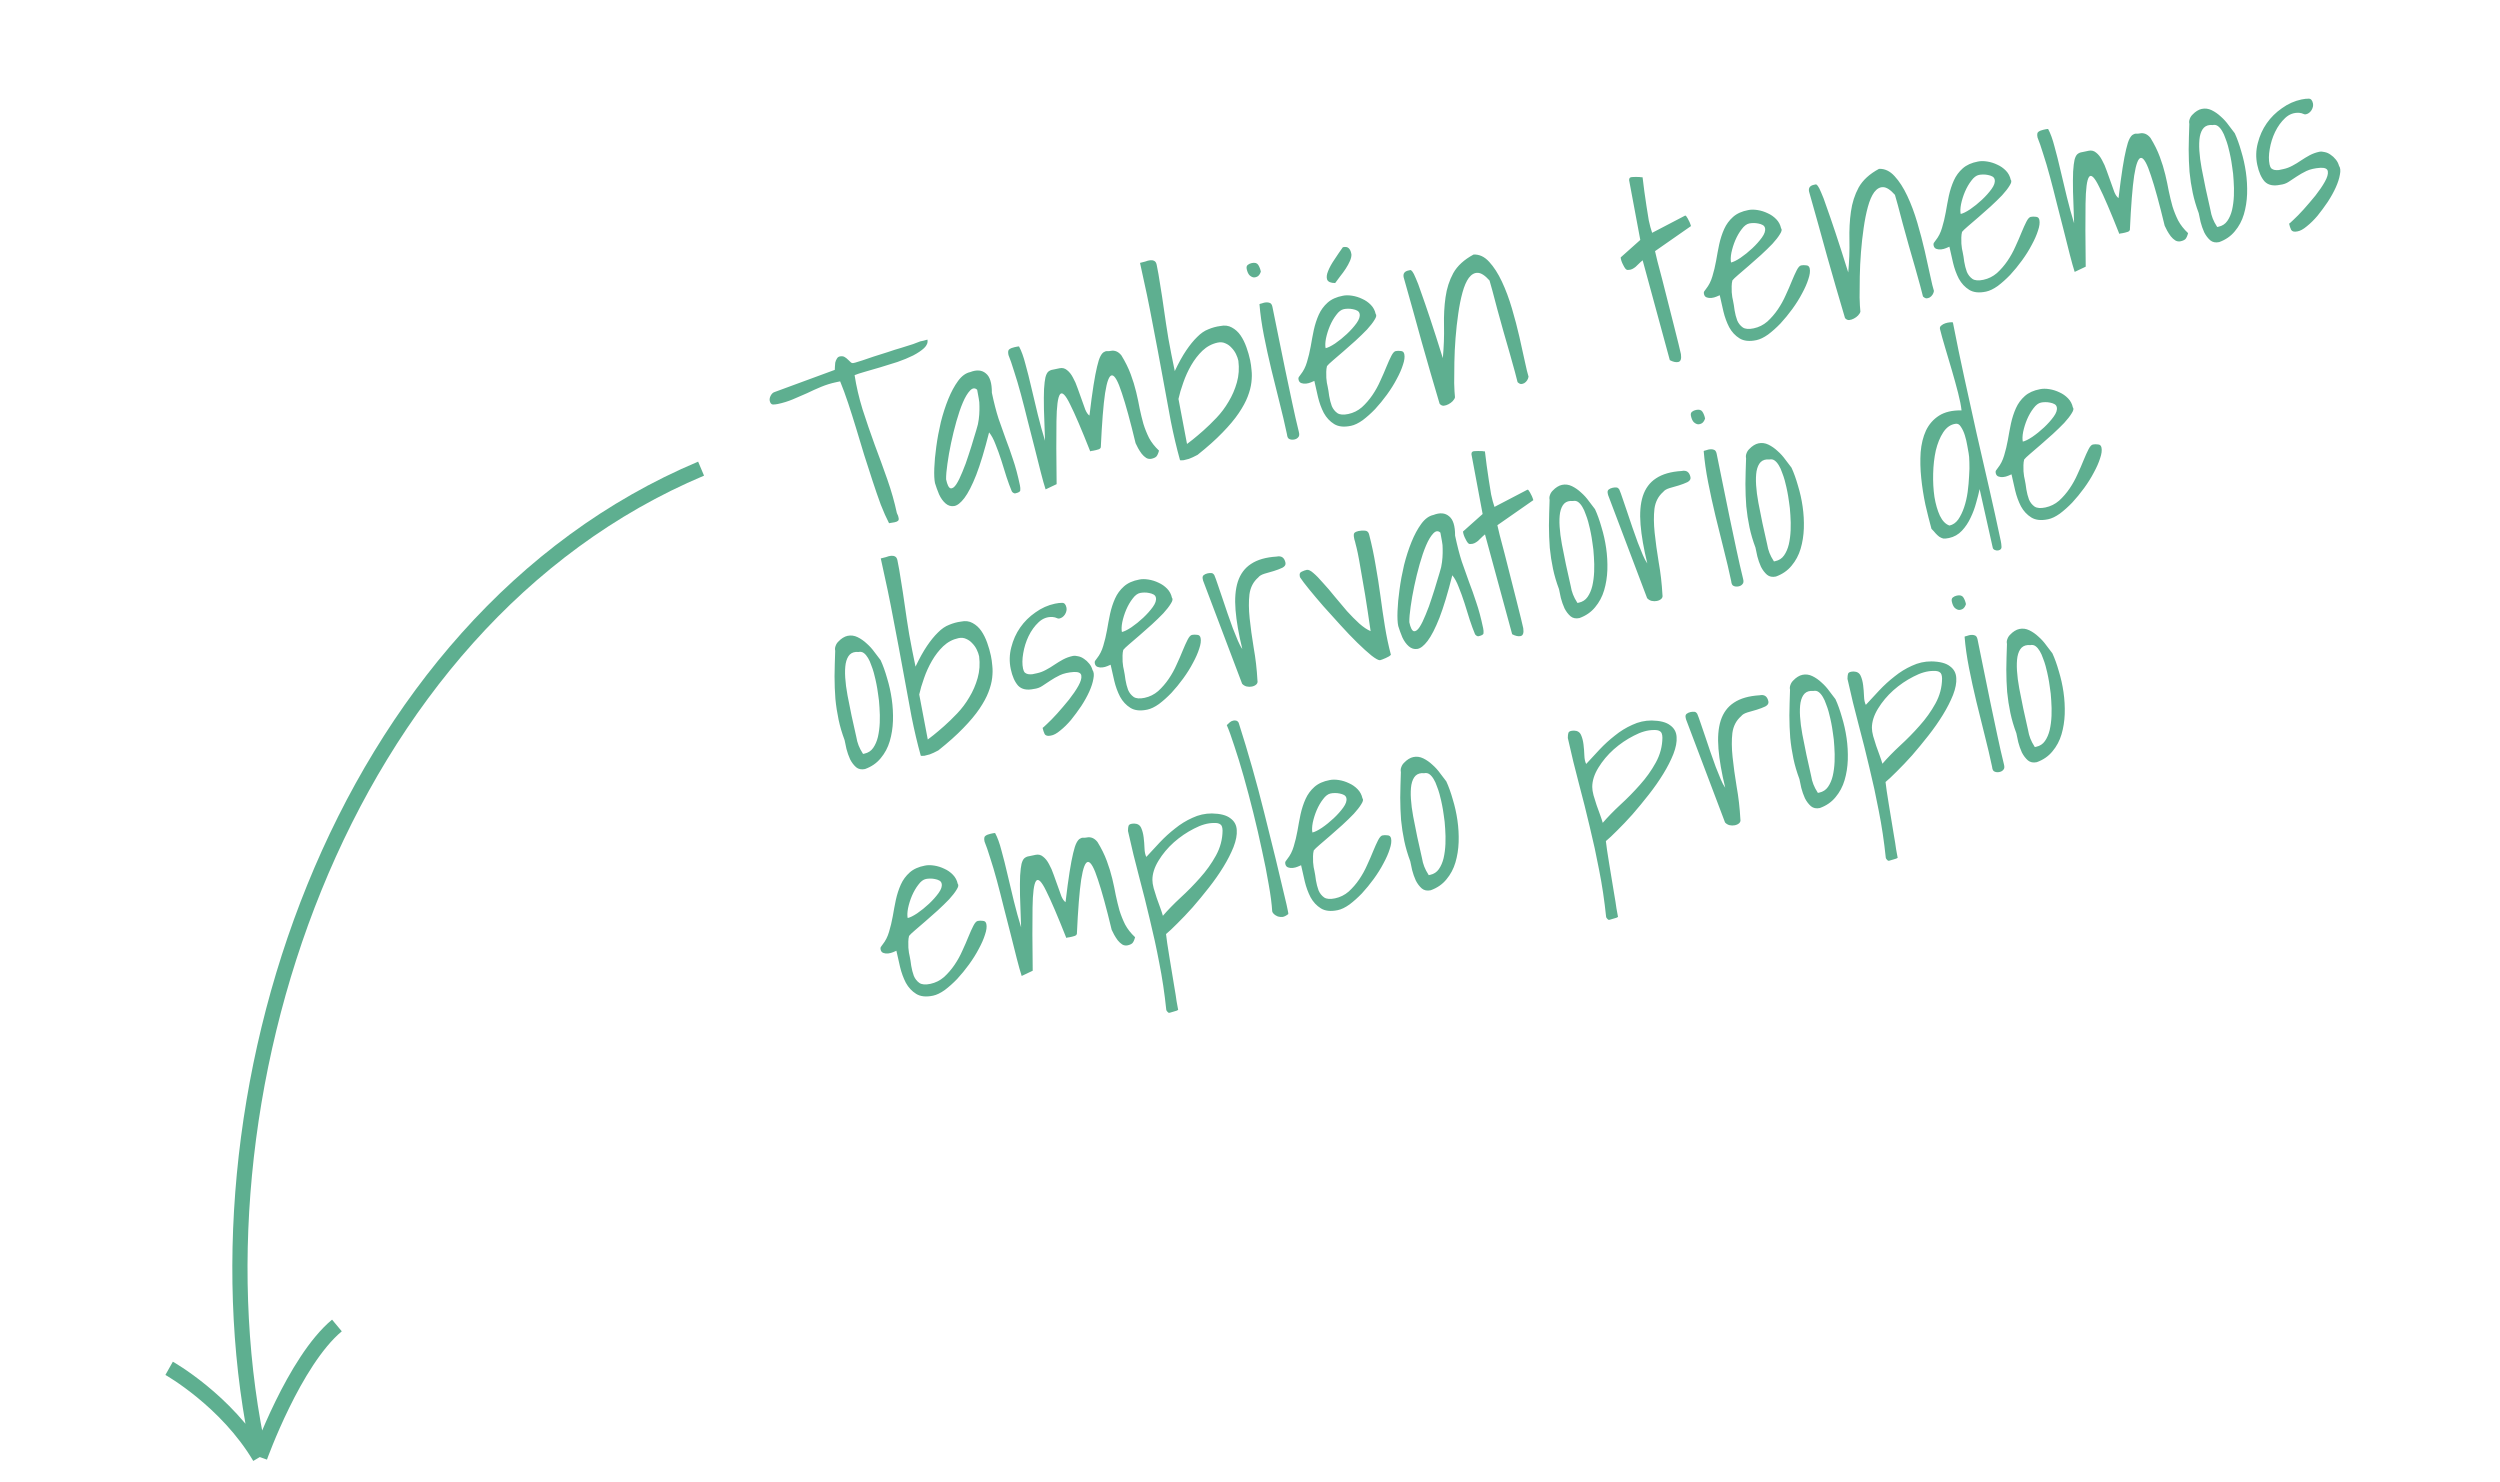 <svg width="329" height="195" viewBox="0 0 329 195" fill="none" xmlns="http://www.w3.org/2000/svg">
<path d="M110.012 50.303C109.359 50.441 108.71 50.642 108.063 50.907C107.437 51.167 106.815 51.447 106.197 51.748C105.575 52.029 104.95 52.299 104.324 52.559C103.698 52.819 103.048 53.021 102.375 53.163C102.172 53.206 101.953 53.231 101.72 53.237C101.504 53.219 101.363 53.057 101.298 52.752C101.255 52.548 101.294 52.327 101.414 52.088C101.55 51.825 101.718 51.662 101.917 51.599L109.859 48.675C109.862 48.589 109.867 48.46 109.873 48.288C109.875 48.096 109.89 47.912 109.916 47.736C109.959 47.536 110.029 47.361 110.125 47.213C110.217 47.044 110.345 46.943 110.508 46.909C110.753 46.857 110.959 46.877 111.128 46.969C111.296 47.061 111.449 47.178 111.585 47.32C111.717 47.441 111.837 47.554 111.944 47.659C112.052 47.764 112.166 47.804 112.289 47.778L112.533 47.726C112.733 47.663 113.053 47.563 113.492 47.428C113.928 47.272 114.424 47.103 114.982 46.921C115.56 46.735 116.169 46.543 116.809 46.344C117.444 46.124 118.052 45.932 118.635 45.766C119.213 45.58 119.722 45.419 120.162 45.284C120.597 45.128 120.913 45.008 121.108 44.924C121.169 44.911 121.312 44.881 121.536 44.834C121.776 44.761 121.947 44.715 122.049 44.693C122.131 45.08 121.986 45.452 121.614 45.807C121.258 46.138 120.773 46.464 120.16 46.785C119.562 47.082 118.877 47.365 118.104 47.635C117.346 47.88 116.597 48.113 115.856 48.334C115.135 48.55 114.463 48.745 113.84 48.919C113.237 49.089 112.779 49.239 112.465 49.37C112.69 50.834 113.039 52.336 113.513 53.875C114.008 55.41 114.536 56.949 115.096 58.492C115.676 60.03 116.234 61.562 116.77 63.088C117.305 64.615 117.724 66.091 118.026 67.518C118.167 67.786 118.245 68.004 118.259 68.172C118.294 68.335 118.267 68.457 118.178 68.54C118.089 68.623 117.942 68.686 117.738 68.729C117.535 68.772 117.288 68.813 116.998 68.853C116.639 68.163 116.275 67.345 115.905 66.401C115.551 65.433 115.195 64.401 114.836 63.306C114.472 62.19 114.102 61.044 113.726 59.867C113.37 58.686 113.016 57.515 112.664 56.354C112.312 55.194 111.961 54.086 111.61 53.032C111.26 51.977 110.91 51.029 110.562 50.187L110.012 50.303ZM133.134 64.613C132.92 64.105 132.695 63.492 132.458 62.775C132.237 62.034 132.007 61.295 131.766 60.558C131.521 59.801 131.266 59.099 131.001 58.452C130.757 57.801 130.478 57.285 130.163 56.904C129.572 59.244 129.008 61.109 128.471 62.5C127.93 63.871 127.41 64.886 126.911 65.545C126.427 66.179 125.98 66.529 125.568 66.595C125.156 66.661 124.781 66.549 124.442 66.258C124.104 65.968 123.818 65.57 123.584 65.066C123.365 64.537 123.186 64.043 123.047 63.583C122.952 63.134 122.92 62.481 122.952 61.622C122.983 60.764 123.071 59.819 123.215 58.788C123.355 57.736 123.554 56.661 123.811 55.564C124.089 54.462 124.417 53.445 124.796 52.513C125.174 51.581 125.602 50.788 126.081 50.133C126.56 49.478 127.095 49.089 127.687 48.964C128.533 48.636 129.216 48.694 129.736 49.137C130.271 49.556 130.536 50.406 130.529 51.685C130.814 53.03 131.108 54.171 131.412 55.107C131.737 56.039 132.053 56.931 132.361 57.781C132.689 58.628 133.005 59.519 133.309 60.456C133.634 61.388 133.939 62.526 134.223 63.872C134.275 64.116 134.289 64.337 134.267 64.533C134.26 64.705 134.033 64.838 133.585 64.933C133.524 64.946 133.431 64.912 133.308 64.832C133.205 64.747 133.147 64.674 133.134 64.613ZM128.595 51.295C128.301 51.016 127.989 51.05 127.658 51.397C127.327 51.744 127.012 52.268 126.713 52.97C126.414 53.672 126.131 54.499 125.863 55.449C125.596 56.4 125.361 57.355 125.159 58.313C124.957 59.272 124.797 60.178 124.68 61.034C124.558 61.868 124.5 62.551 124.506 63.083C124.661 63.816 124.861 64.21 125.107 64.265C125.349 64.299 125.598 64.119 125.855 63.724C126.112 63.329 126.38 62.782 126.659 62.085C126.957 61.383 127.227 60.644 127.468 59.869C127.729 59.09 127.964 58.338 128.173 57.612C128.402 56.883 128.575 56.292 128.693 55.842C128.786 55.375 128.845 54.947 128.869 54.559C128.893 54.17 128.902 53.806 128.894 53.468C128.902 53.104 128.87 52.749 128.797 52.402C128.744 52.051 128.676 51.682 128.595 51.295ZM137.601 64.403C137.419 63.846 137.204 63.082 136.957 62.112C136.709 61.142 136.445 60.091 136.163 58.958C135.876 57.805 135.571 56.613 135.247 55.383C134.944 54.148 134.643 52.977 134.345 51.868C134.047 50.76 133.75 49.758 133.454 48.863C133.179 47.963 132.932 47.248 132.714 46.719C132.628 46.312 132.67 46.058 132.84 45.958C133.007 45.838 133.232 45.747 133.518 45.687C133.558 45.678 133.65 45.659 133.793 45.629C133.936 45.599 134.04 45.587 134.105 45.595C134.418 46.168 134.698 46.939 134.945 47.909C135.209 48.854 135.472 49.895 135.733 51.032C136.015 52.165 136.296 53.341 136.574 54.559C136.874 55.774 137.191 56.92 137.525 58C137.47 56.329 137.422 54.944 137.382 53.846C137.362 52.743 137.366 51.858 137.396 51.192C137.441 50.501 137.503 49.987 137.581 49.651C137.676 49.291 137.804 49.04 137.965 48.899C138.148 48.754 138.353 48.668 138.582 48.641C138.826 48.59 139.112 48.529 139.438 48.461C139.805 48.383 140.13 48.463 140.415 48.701C140.72 48.935 140.981 49.263 141.198 49.685C141.435 50.104 141.641 50.571 141.814 51.089C142.007 51.601 142.188 52.106 142.357 52.603C142.522 53.079 142.678 53.514 142.825 53.909C142.993 54.3 143.175 54.559 143.373 54.688C143.564 53.072 143.741 51.746 143.906 50.71C144.07 49.675 144.227 48.854 144.375 48.247C144.52 47.621 144.668 47.163 144.82 46.876C144.972 46.588 145.126 46.407 145.28 46.331C145.43 46.236 145.571 46.196 145.702 46.21C145.853 46.221 146 46.211 146.143 46.181C146.693 46.065 147.171 46.262 147.577 46.772C148.097 47.621 148.507 48.45 148.805 49.26C149.1 50.049 149.339 50.829 149.523 51.599C149.703 52.349 149.856 53.073 149.982 53.77C150.129 54.463 150.291 55.131 150.47 55.775C150.669 56.414 150.917 57.033 151.213 57.63C151.53 58.223 151.967 58.78 152.525 59.301C152.43 59.662 152.315 59.921 152.178 60.077C152.036 60.214 151.823 60.312 151.537 60.372C151.293 60.424 151.061 60.388 150.843 60.264C150.621 60.119 150.423 59.937 150.249 59.718C150.071 59.479 149.913 59.236 149.775 58.988C149.658 58.736 149.548 58.514 149.443 58.324C148.746 55.426 148.142 53.222 147.631 51.712C147.136 50.177 146.707 49.405 146.343 49.397C145.979 49.388 145.675 50.166 145.431 51.73C145.202 53.268 145.014 55.65 144.865 58.876C144.825 58.991 144.746 59.071 144.628 59.117C144.51 59.164 144.38 59.202 144.237 59.232C144.115 59.258 143.983 59.286 143.84 59.316C143.713 59.322 143.591 59.347 143.473 59.394C142.33 56.505 141.448 54.445 140.826 53.214C140.219 51.958 139.775 51.519 139.494 51.898C139.212 52.277 139.057 53.46 139.03 55.446C138.998 57.411 139.005 60.167 139.052 63.714L137.601 64.403ZM155.285 60.539C154.843 58.95 154.44 57.246 154.077 55.428C153.735 53.605 153.372 51.638 152.99 49.525C152.607 47.413 152.178 45.129 151.701 42.675C151.241 40.195 150.683 37.503 150.026 34.596C150.25 34.549 150.483 34.489 150.723 34.417C150.959 34.325 151.171 34.27 151.359 34.251C151.567 34.228 151.743 34.255 151.887 34.331C152.051 34.403 152.161 34.571 152.217 34.836C152.376 35.59 152.531 36.473 152.681 37.485C152.847 38.472 153.014 39.565 153.182 40.765C153.346 41.944 153.54 43.212 153.763 44.571C154.007 45.925 154.286 47.346 154.6 48.834C155.115 47.745 155.616 46.841 156.103 46.12C156.589 45.4 157.071 44.809 157.548 44.346C158.021 43.862 158.514 43.524 159.027 43.331C159.535 43.117 160.048 42.976 160.567 42.909C161.158 42.784 161.671 42.846 162.107 43.095C162.563 43.339 162.945 43.684 163.252 44.13C163.559 44.577 163.818 45.097 164.029 45.691C164.235 46.265 164.399 46.837 164.52 47.408C164.606 47.816 164.668 48.26 164.706 48.742C164.76 49.199 164.753 49.722 164.686 50.311C164.619 50.9 164.454 51.531 164.192 52.204C163.946 52.853 163.555 53.574 163.02 54.368C162.485 55.163 161.771 56.016 160.878 56.929C160.006 57.837 158.913 58.814 157.601 59.858C157.141 60.104 156.763 60.279 156.466 60.385C156.185 60.465 155.953 60.525 155.77 60.564C155.602 60.578 155.476 60.584 155.39 60.58C155.324 60.573 155.289 60.559 155.285 60.539ZM156.212 58.426C156.301 58.343 156.548 58.153 156.954 57.854C157.355 57.535 157.824 57.138 158.363 56.662C158.901 56.187 159.475 55.629 160.085 54.989C160.695 54.349 161.227 53.64 161.68 52.863C162.154 52.081 162.518 51.238 162.774 50.332C163.03 49.426 163.095 48.476 162.97 47.48C162.909 47.195 162.804 46.897 162.654 46.589C162.503 46.28 162.306 46.002 162.062 45.755C161.839 45.504 161.575 45.315 161.272 45.188C160.964 45.04 160.626 45.005 160.259 45.082C159.505 45.242 158.835 45.596 158.248 46.146C157.682 46.692 157.189 47.328 156.767 48.056C156.346 48.784 155.997 49.55 155.72 50.354C155.438 51.137 155.227 51.852 155.087 52.499L156.212 58.426ZM169.364 57.148C169.084 55.823 168.759 54.433 168.388 52.979C168.037 51.52 167.673 50.053 167.298 48.578C166.938 47.078 166.616 45.602 166.33 44.151C166.045 42.699 165.85 41.324 165.746 40.026C165.783 39.997 165.872 39.968 166.015 39.937C166.174 39.883 166.284 39.849 166.345 39.836C166.63 39.775 166.865 39.779 167.05 39.846C167.25 39.889 167.383 40.063 167.448 40.369C167.702 41.572 167.969 42.889 168.25 44.32C168.548 45.726 168.841 47.165 169.131 48.637C169.437 50.084 169.741 51.522 170.042 52.948C170.344 54.375 170.637 55.665 170.924 56.818C171.017 57.161 170.993 57.4 170.852 57.536C170.735 57.689 170.565 57.789 170.34 57.836C170.096 57.888 169.879 57.87 169.69 57.782C169.505 57.714 169.397 57.503 169.364 57.148ZM164.065 35.399C164.014 35.154 164.061 34.974 164.207 34.858C164.353 34.742 164.527 34.662 164.731 34.619C165.139 34.533 165.422 34.612 165.58 34.855C165.737 35.099 165.853 35.393 165.926 35.74C165.851 35.99 165.733 36.185 165.571 36.326C165.405 36.446 165.215 36.508 165.003 36.51C164.807 36.488 164.616 36.39 164.43 36.216C164.264 36.038 164.143 35.766 164.065 35.399ZM172.967 50.126C172.869 50.168 172.723 50.231 172.528 50.315C172.332 50.399 172.12 50.454 171.892 50.481C171.663 50.508 171.457 50.488 171.272 50.421C171.067 50.357 170.939 50.204 170.887 49.959C170.857 49.816 170.866 49.708 170.914 49.634C170.963 49.56 171.045 49.447 171.162 49.294C171.533 48.832 171.811 48.284 171.996 47.648C172.197 46.989 172.361 46.304 172.488 45.596C172.611 44.867 172.746 44.147 172.894 43.434C173.058 42.697 173.277 42.023 173.552 41.411C173.828 40.799 174.216 40.27 174.718 39.823C175.22 39.376 175.891 39.075 176.731 38.918C177.077 38.845 177.482 38.845 177.944 38.917C178.407 38.99 178.852 39.13 179.279 39.338C179.702 39.526 180.076 39.787 180.403 40.123C180.729 40.458 180.942 40.861 181.041 41.329C181.177 41.471 181.125 41.727 180.884 42.097C180.663 42.463 180.337 42.883 179.905 43.358C179.468 43.812 178.965 44.302 178.395 44.827C177.84 45.328 177.302 45.803 176.78 46.254C176.258 46.705 175.798 47.1 175.401 47.44C175.005 47.779 174.748 48.025 174.631 48.178C174.572 48.403 174.54 48.655 174.535 48.932C174.53 49.21 174.533 49.476 174.544 49.729C174.571 49.958 174.596 50.176 174.618 50.384C174.657 50.568 174.687 50.71 174.709 50.812C174.791 51.2 174.861 51.632 174.919 52.109C174.998 52.582 175.113 53.027 175.264 53.442C175.432 53.832 175.679 54.142 176.004 54.371C176.325 54.58 176.801 54.618 177.433 54.484C178.106 54.342 178.703 54.046 179.225 53.595C179.743 53.123 180.205 52.589 180.612 51.992C181.018 51.395 181.364 50.769 181.651 50.112C181.959 49.45 182.224 48.841 182.447 48.283C182.685 47.7 182.903 47.217 183.099 46.835C183.295 46.453 183.485 46.243 183.668 46.204C183.872 46.161 184.095 46.156 184.336 46.191C184.594 46.2 184.75 46.337 184.806 46.602C184.884 46.969 184.824 47.44 184.626 48.014C184.448 48.584 184.175 49.206 183.806 49.88C183.458 50.55 183.028 51.237 182.517 51.941C182.022 52.62 181.506 53.251 180.969 53.833C180.427 54.395 179.881 54.883 179.33 55.297C178.774 55.692 178.262 55.938 177.793 56.037C176.876 56.231 176.136 56.154 175.572 55.804C175.008 55.455 174.554 54.965 174.208 54.336C173.882 53.702 173.629 53.01 173.45 52.26C173.286 51.486 173.125 50.774 172.967 50.126ZM176.848 40.682C176.501 40.755 176.171 41.006 175.857 41.435C175.539 41.843 175.258 42.328 175.015 42.89C174.788 43.428 174.616 43.975 174.499 44.532C174.399 45.065 174.383 45.494 174.452 45.82C174.758 45.755 175.172 45.551 175.696 45.206C176.235 44.836 176.754 44.418 177.251 43.951C177.749 43.484 178.171 43.011 178.517 42.533C178.863 42.056 178.999 41.644 178.926 41.297C178.887 41.114 178.784 40.976 178.615 40.884C178.447 40.792 178.252 40.726 178.031 40.688C177.83 40.645 177.624 40.625 177.411 40.627C177.199 40.629 177.011 40.648 176.848 40.682ZM175.707 37.25C175.131 37.244 174.78 37.095 174.654 36.802C174.549 36.505 174.588 36.135 174.771 35.691C174.95 35.228 175.226 34.722 175.6 34.175C175.97 33.607 176.344 33.059 176.723 32.532C177.069 32.459 177.323 32.501 177.484 32.659C177.645 32.816 177.751 33.017 177.803 33.262L177.848 33.476C177.859 33.729 177.793 34.02 177.649 34.349C177.506 34.677 177.322 35.014 177.097 35.36C176.871 35.705 176.624 36.045 176.354 36.379C176.104 36.709 175.889 36.999 175.707 37.25ZM189.451 53.127C188.645 50.422 187.86 47.714 187.095 45.001C186.346 42.263 185.555 39.428 184.722 36.495C184.619 36.006 184.832 35.705 185.362 35.593L185.607 35.541C185.668 35.529 185.756 35.595 185.872 35.741C185.988 35.887 186.135 36.175 186.311 36.606C186.503 37.013 186.745 37.654 187.037 38.529C187.344 39.38 187.73 40.501 188.195 41.894C188.659 43.286 189.22 45.031 189.876 47.128C190.011 45.651 190.063 44.235 190.032 42.879C190.001 41.523 190.067 40.274 190.23 39.132C190.389 37.97 190.729 36.908 191.25 35.946C191.791 34.98 192.683 34.163 193.926 33.496C194.686 33.463 195.372 33.787 195.984 34.466C196.592 35.126 197.146 35.988 197.648 37.053C198.15 38.118 198.592 39.302 198.974 40.606C199.352 41.889 199.678 43.129 199.952 44.328C200.227 45.526 200.465 46.604 200.668 47.562C200.866 48.5 201.028 49.168 201.155 49.567C201.129 49.743 201.067 49.905 200.971 50.053C200.874 50.202 200.751 50.323 200.601 50.419C200.467 50.49 200.326 50.53 200.179 50.54C200.028 50.529 199.872 50.445 199.711 50.288C199.663 50.063 199.546 49.609 199.359 48.925C199.171 48.24 198.95 47.446 198.695 46.542C198.436 45.617 198.156 44.643 197.855 43.621C197.569 42.574 197.299 41.599 197.044 40.694C196.805 39.765 196.592 38.958 196.405 38.274C196.218 37.59 196.09 37.138 196.023 36.917C195.435 36.254 194.917 35.916 194.467 35.905C194.038 35.889 193.648 36.11 193.298 36.567C192.967 37.02 192.688 37.665 192.46 38.501C192.233 39.337 192.047 40.27 191.903 41.302C191.754 42.312 191.637 43.37 191.551 44.474C191.465 45.578 191.413 46.643 191.396 47.669C191.374 48.675 191.365 49.592 191.37 50.421C191.391 51.226 191.427 51.847 191.476 52.283C191.445 52.439 191.343 52.61 191.169 52.795C191.012 52.956 190.827 53.091 190.616 53.2C190.425 53.304 190.215 53.37 189.987 53.397C189.775 53.399 189.596 53.309 189.451 53.127ZM216.173 34.256C215.99 34.401 215.821 34.554 215.663 34.715C215.521 34.852 215.38 34.988 215.238 35.124C215.093 35.24 214.942 35.336 214.788 35.411C214.633 35.486 214.46 35.523 214.268 35.521C214.146 35.547 214.029 35.497 213.917 35.372C213.801 35.226 213.703 35.066 213.624 34.891C213.52 34.7 213.438 34.515 213.379 34.336C213.315 34.136 213.283 33.983 213.282 33.877L215.862 31.575L214.391 23.709C214.376 23.436 214.517 23.299 214.816 23.3C215.11 23.28 215.418 23.279 215.741 23.296C215.782 23.288 215.847 23.295 215.937 23.319C216.044 23.317 216.119 23.323 216.164 23.334C216.24 23.893 216.316 24.506 216.393 25.171C216.485 25.811 216.58 26.462 216.677 27.123C216.77 27.763 216.871 28.391 216.98 29.007C217.109 29.619 217.256 30.163 217.421 30.639L221.735 28.386C221.813 28.348 221.887 28.396 221.958 28.53C222.045 28.64 222.128 28.782 222.207 28.956C222.307 29.127 222.387 29.302 222.446 29.481C222.505 29.66 222.535 29.75 222.535 29.75L217.802 33.05C217.841 33.233 217.944 33.669 218.111 34.358C218.298 35.042 218.513 35.859 218.756 36.808C218.995 37.737 219.251 38.748 219.525 39.84C219.794 40.912 220.048 41.912 220.287 42.841C220.526 43.77 220.731 44.589 220.902 45.298C221.069 45.987 221.171 46.423 221.21 46.606C221.299 47.227 221.18 47.571 220.854 47.64C220.548 47.705 220.179 47.623 219.748 47.395L216.173 34.256ZM226.318 38.852C226.221 38.893 226.074 38.956 225.879 39.04C225.684 39.124 225.472 39.179 225.244 39.206C225.015 39.233 224.808 39.213 224.624 39.146C224.419 39.083 224.291 38.929 224.239 38.684C224.209 38.541 224.218 38.433 224.266 38.359C224.314 38.285 224.397 38.172 224.514 38.019C224.884 37.557 225.162 37.009 225.348 36.374C225.549 35.714 225.713 35.029 225.84 34.321C225.963 33.593 226.098 32.872 226.246 32.159C226.409 31.422 226.629 30.748 226.904 30.136C227.179 29.524 227.568 28.995 228.07 28.548C228.571 28.101 229.242 27.8 230.082 27.644C230.429 27.57 230.833 27.57 231.296 27.643C231.758 27.715 232.203 27.855 232.63 28.063C233.053 28.251 233.428 28.512 233.754 28.848C234.081 29.183 234.294 29.586 234.393 30.054C234.529 30.196 234.477 30.452 234.236 30.822C234.015 31.188 233.688 31.609 233.256 32.083C232.82 32.537 232.317 33.027 231.746 33.552C231.192 34.053 230.654 34.528 230.131 34.979C229.609 35.431 229.15 35.826 228.753 36.165C228.356 36.504 228.1 36.75 227.983 36.903C227.924 37.128 227.892 37.38 227.887 37.658C227.882 37.936 227.884 38.201 227.895 38.454C227.922 38.683 227.947 38.901 227.97 39.109C228.009 39.293 228.039 39.435 228.06 39.537C228.142 39.925 228.212 40.357 228.271 40.834C228.349 41.308 228.464 41.752 228.616 42.167C228.784 42.557 229.03 42.867 229.356 43.096C229.676 43.306 230.153 43.343 230.785 43.21C231.457 43.068 232.055 42.771 232.577 42.32C233.095 41.849 233.557 41.314 233.963 40.717C234.369 40.12 234.716 39.494 235.003 38.837C235.31 38.176 235.576 37.566 235.798 37.008C236.037 36.425 236.255 35.943 236.451 35.56C236.647 35.178 236.836 34.968 237.02 34.929C237.224 34.886 237.446 34.882 237.688 34.916C237.945 34.925 238.102 35.062 238.158 35.327C238.236 35.694 238.175 36.165 237.977 36.739C237.8 37.309 237.526 37.931 237.158 38.605C236.81 39.275 236.38 39.962 235.869 40.666C235.374 41.346 234.857 41.976 234.32 42.558C233.779 43.12 233.233 43.608 232.681 44.023C232.126 44.417 231.614 44.663 231.145 44.763C230.228 44.956 229.487 44.879 228.924 44.529C228.36 44.18 227.905 43.691 227.559 43.061C227.234 42.427 226.981 41.735 226.801 40.985C226.638 40.211 226.477 39.499 226.318 38.852ZM230.2 29.407C229.853 29.481 229.523 29.732 229.209 30.16C228.89 30.568 228.61 31.053 228.366 31.615C228.139 32.153 227.968 32.7 227.851 33.258C227.751 33.79 227.735 34.219 227.804 34.545C228.11 34.48 228.524 34.276 229.047 33.931C229.587 33.561 230.105 33.143 230.603 32.676C231.1 32.209 231.522 31.736 231.868 31.259C232.215 30.781 232.351 30.369 232.278 30.022C232.239 29.839 232.135 29.701 231.967 29.609C231.798 29.517 231.604 29.451 231.383 29.413C231.182 29.37 230.975 29.35 230.763 29.352C230.55 29.355 230.363 29.373 230.2 29.407ZM242.802 41.852C241.997 39.147 241.211 36.439 240.446 33.726C239.697 30.988 238.907 28.153 238.074 25.22C237.971 24.731 238.184 24.43 238.714 24.318L238.958 24.267C239.02 24.254 239.108 24.32 239.224 24.466C239.34 24.612 239.486 24.9 239.663 25.331C239.855 25.738 240.097 26.379 240.388 27.254C240.696 28.105 241.082 29.226 241.546 30.619C242.011 32.011 242.571 33.756 243.228 35.853C243.363 34.377 243.415 32.96 243.384 31.604C243.353 30.248 243.419 28.999 243.582 27.857C243.741 26.695 244.081 25.633 244.601 24.671C245.143 23.705 246.035 22.888 247.278 22.221C248.037 22.188 248.723 22.512 249.335 23.192C249.943 23.851 250.498 24.713 251 25.778C251.502 26.843 251.944 28.027 252.326 29.331C252.703 30.614 253.029 31.855 253.304 33.053C253.578 34.251 253.817 35.329 254.019 36.287C254.217 37.225 254.38 37.893 254.507 38.292C254.48 38.468 254.419 38.63 254.322 38.779C254.226 38.927 254.102 39.048 253.952 39.144C253.818 39.215 253.678 39.255 253.531 39.265C253.379 39.255 253.223 39.17 253.062 39.013C253.015 38.789 252.897 38.334 252.71 37.65C252.523 36.965 252.302 36.171 252.047 35.267C251.788 34.342 251.507 33.369 251.206 32.346C250.921 31.299 250.651 30.324 250.396 29.419C250.157 28.49 249.944 27.684 249.757 26.999C249.57 26.315 249.442 25.863 249.374 25.643C248.787 24.979 248.268 24.641 247.819 24.63C247.39 24.614 247 24.835 246.649 25.292C246.319 25.745 246.04 26.39 245.812 27.226C245.584 28.062 245.398 28.996 245.254 30.027C245.106 31.038 244.989 32.095 244.903 33.199C244.817 34.303 244.765 35.368 244.747 36.394C244.726 37.4 244.717 38.317 244.722 39.146C244.743 39.951 244.778 40.572 244.828 41.008C244.797 41.164 244.695 41.335 244.521 41.52C244.364 41.682 244.179 41.816 243.968 41.925C243.777 42.029 243.567 42.095 243.339 42.122C243.126 42.124 242.947 42.034 242.802 41.852ZM256.541 32.465C256.443 32.507 256.297 32.569 256.102 32.653C255.906 32.737 255.695 32.792 255.466 32.819C255.238 32.846 255.031 32.826 254.846 32.759C254.641 32.696 254.513 32.542 254.461 32.297C254.431 32.154 254.44 32.046 254.488 31.972C254.537 31.898 254.619 31.785 254.736 31.632C255.107 31.171 255.385 30.622 255.57 29.987C255.771 29.327 255.935 28.643 256.063 27.934C256.185 27.206 256.321 26.485 256.468 25.773C256.632 25.035 256.851 24.361 257.126 23.749C257.402 23.137 257.79 22.608 258.292 22.161C258.794 21.714 259.465 21.413 260.305 21.257C260.651 21.183 261.056 21.183 261.518 21.256C261.981 21.328 262.426 21.468 262.853 21.676C263.276 21.864 263.65 22.125 263.977 22.461C264.303 22.797 264.516 23.199 264.615 23.668C264.752 23.809 264.699 24.065 264.458 24.435C264.237 24.801 263.911 25.222 263.479 25.696C263.043 26.151 262.539 26.64 261.969 27.165C261.414 27.666 260.876 28.141 260.354 28.593C259.832 29.044 259.372 29.439 258.976 29.778C258.579 30.117 258.322 30.363 258.205 30.516C258.146 30.741 258.114 30.993 258.109 31.271C258.104 31.549 258.107 31.814 258.118 32.067C258.145 32.296 258.17 32.514 258.192 32.722C258.231 32.906 258.261 33.048 258.283 33.151C258.365 33.538 258.435 33.97 258.493 34.447C258.572 34.921 258.687 35.365 258.839 35.78C259.006 36.17 259.253 36.48 259.578 36.71C259.899 36.919 260.375 36.956 261.007 36.823C261.68 36.681 262.277 36.384 262.8 35.933C263.317 35.462 263.779 34.927 264.186 34.331C264.592 33.734 264.938 33.107 265.226 32.45C265.533 31.789 265.798 31.179 266.021 30.621C266.26 30.038 266.477 29.556 266.673 29.174C266.869 28.791 267.059 28.581 267.242 28.542C267.446 28.499 267.669 28.495 267.91 28.529C268.168 28.538 268.325 28.675 268.381 28.94C268.458 29.307 268.398 29.778 268.2 30.352C268.022 30.922 267.749 31.544 267.38 32.218C267.032 32.888 266.602 33.575 266.091 34.279C265.596 34.959 265.08 35.59 264.543 36.171C264.001 36.733 263.455 37.221 262.904 37.636C262.348 38.03 261.836 38.276 261.367 38.376C260.45 38.569 259.71 38.492 259.146 38.142C258.583 37.793 258.128 37.303 257.782 36.674C257.456 36.04 257.204 35.348 257.024 34.598C256.86 33.824 256.699 33.112 256.541 32.465ZM260.422 23.02C260.076 23.094 259.745 23.345 259.431 23.773C259.113 24.181 258.832 24.666 258.589 25.229C258.362 25.766 258.19 26.314 258.074 26.87C257.973 27.403 257.957 27.832 258.026 28.158C258.332 28.093 258.747 27.889 259.27 27.544C259.809 27.174 260.328 26.756 260.825 26.289C261.323 25.822 261.745 25.349 262.091 24.872C262.437 24.394 262.574 23.982 262.5 23.635C262.462 23.452 262.358 23.314 262.189 23.222C262.021 23.13 261.826 23.064 261.605 23.026C261.404 22.983 261.198 22.963 260.985 22.965C260.773 22.968 260.585 22.986 260.422 23.02ZM273.028 35.783C272.847 35.226 272.632 34.462 272.384 33.492C272.137 32.522 271.872 31.471 271.59 30.338C271.304 29.185 270.999 27.993 270.675 26.763C270.371 25.528 270.071 24.357 269.772 23.248C269.474 22.14 269.178 21.138 268.882 20.243C268.606 19.343 268.36 18.628 268.141 18.099C268.055 17.692 268.097 17.438 268.268 17.338C268.434 17.218 268.66 17.127 268.945 17.067C268.986 17.058 269.078 17.039 269.22 17.009C269.363 16.979 269.467 16.967 269.533 16.975C269.845 17.548 270.125 18.319 270.373 19.289C270.637 20.234 270.899 21.275 271.161 22.412C271.443 23.545 271.723 24.721 272.002 25.939C272.301 27.154 272.618 28.3 272.953 29.38C272.898 27.709 272.85 26.324 272.809 25.226C272.789 24.123 272.794 23.238 272.823 22.572C272.869 21.881 272.931 21.367 273.009 21.031C273.103 20.671 273.231 20.42 273.393 20.279C273.575 20.134 273.781 20.048 274.009 20.021C274.254 19.97 274.539 19.909 274.865 19.84C275.232 19.763 275.558 19.843 275.843 20.081C276.147 20.315 276.408 20.643 276.625 21.066C276.863 21.484 277.068 21.951 277.241 22.468C277.435 22.981 277.616 23.486 277.785 23.983C277.949 24.459 278.105 24.894 278.253 25.289C278.42 25.68 278.603 25.939 278.8 26.068C278.991 24.451 279.169 23.126 279.333 22.09C279.498 21.055 279.654 20.234 279.803 19.627C279.947 19.001 280.096 18.544 280.248 18.256C280.4 17.968 280.553 17.787 280.708 17.711C280.858 17.616 280.998 17.576 281.129 17.59C281.281 17.601 281.428 17.591 281.57 17.561C282.121 17.445 282.599 17.642 283.005 18.152C283.525 19.001 283.934 19.83 284.233 20.64C284.528 21.429 284.767 22.209 284.951 22.979C285.131 23.729 285.284 24.453 285.41 25.15C285.556 25.843 285.719 26.511 285.897 27.155C286.096 27.794 286.344 28.413 286.641 29.01C286.958 29.603 287.395 30.16 287.952 30.681C287.858 31.042 287.742 31.301 287.605 31.457C287.464 31.594 287.25 31.692 286.965 31.752C286.72 31.804 286.489 31.768 286.271 31.643C286.049 31.499 285.851 31.317 285.677 31.098C285.498 30.859 285.341 30.616 285.203 30.368C285.086 30.116 284.975 29.894 284.871 29.703C284.173 26.806 283.569 24.602 283.058 23.092C282.564 21.557 282.134 20.785 281.771 20.777C281.407 20.768 281.103 21.546 280.858 23.109C280.63 24.648 280.441 27.03 280.292 30.256C280.253 30.371 280.174 30.451 280.056 30.497C279.938 30.544 279.808 30.582 279.665 30.612C279.543 30.638 279.41 30.666 279.268 30.696C279.141 30.701 279.019 30.727 278.901 30.774C277.758 27.885 276.875 25.825 276.253 24.594C275.647 23.338 275.203 22.899 274.921 23.278C274.639 23.657 274.485 24.84 274.457 26.826C274.425 28.791 274.433 31.547 274.48 35.093L273.028 35.783ZM289.353 28.054C289.012 27.146 288.749 26.254 288.564 25.378C288.374 24.481 288.234 23.563 288.142 22.624C288.07 21.681 288.033 20.699 288.03 19.677C288.043 18.631 288.072 17.507 288.116 16.306C288.068 16.081 288.087 15.865 288.17 15.655C288.249 15.426 288.378 15.228 288.556 15.063C288.73 14.877 288.92 14.72 289.127 14.591C289.334 14.462 289.539 14.376 289.743 14.333C290.192 14.238 290.629 14.294 291.057 14.502C291.484 14.71 291.883 14.988 292.255 15.335C292.647 15.678 292.994 16.062 293.297 16.488C293.616 16.889 293.881 17.238 294.093 17.534C294.407 18.213 294.691 19.004 294.946 19.909C295.217 20.788 295.421 21.703 295.558 22.654C295.695 23.605 295.748 24.562 295.718 25.527C295.683 26.471 295.542 27.363 295.294 28.204C295.045 29.044 294.649 29.788 294.104 30.435C293.58 31.078 292.893 31.554 292.042 31.861C291.573 31.96 291.184 31.883 290.875 31.629C290.561 31.354 290.296 31.006 290.079 30.583C289.878 30.136 289.718 29.68 289.598 29.215C289.499 28.747 289.418 28.359 289.353 28.054ZM290.893 27.632C290.936 27.836 290.977 28.03 291.016 28.213C291.075 28.392 291.134 28.572 291.193 28.751C291.268 28.905 291.348 29.08 291.432 29.275C291.532 29.446 291.648 29.645 291.781 29.872L291.965 29.833C292.454 29.73 292.837 29.479 293.115 29.079C293.393 28.68 293.6 28.2 293.737 27.638C293.869 27.057 293.95 26.433 293.98 25.766C294.005 25.079 293.994 24.422 293.946 23.793C293.915 23.14 293.853 22.546 293.761 22.012C293.686 21.453 293.614 21.01 293.545 20.684L293.415 20.072C293.359 19.808 293.287 19.514 293.198 19.192C293.104 18.85 292.99 18.512 292.856 18.178C292.737 17.82 292.597 17.509 292.435 17.245C292.268 16.961 292.084 16.745 291.882 16.596C291.68 16.447 291.447 16.4 291.182 16.456C290.703 16.408 290.323 16.521 290.04 16.793C289.777 17.062 289.595 17.462 289.495 17.994C289.41 18.502 289.391 19.113 289.435 19.828C289.48 20.542 289.58 21.32 289.736 22.16C289.892 23 290.07 23.888 290.268 24.826C290.486 25.759 290.695 26.695 290.893 27.632ZM301.247 29.437C301.251 29.457 301.44 29.29 301.812 28.934C302.204 28.574 302.651 28.118 303.151 27.565C303.668 26.987 304.189 26.377 304.713 25.734C305.233 25.07 305.647 24.461 305.955 23.906C306.264 23.351 306.394 22.909 306.345 22.578C306.313 22.223 305.99 22.057 305.378 22.08C304.622 22.133 304.003 22.275 303.519 22.505C303.056 22.73 302.638 22.968 302.264 23.217C301.891 23.466 301.536 23.701 301.199 23.921C300.883 24.137 300.507 24.27 300.07 24.32C299.173 24.509 298.493 24.365 298.03 23.888C297.584 23.386 297.259 22.657 297.057 21.698C296.854 20.741 296.876 19.788 297.124 18.842C297.366 17.875 297.757 17.004 298.297 16.23C298.836 15.456 299.505 14.793 300.304 14.241C301.098 13.668 301.954 13.285 302.871 13.091C303.238 13.014 303.561 12.978 303.839 12.983C304.116 12.988 304.299 13.194 304.385 13.602C304.445 13.887 304.381 14.188 304.192 14.505C303.999 14.801 303.75 14.982 303.444 15.046C303.424 15.051 303.371 15.051 303.285 15.048C303.195 15.025 303.102 14.991 303.008 14.947C302.914 14.903 302.823 14.88 302.738 14.876C302.647 14.853 302.592 14.843 302.572 14.848C301.881 14.802 301.268 15.027 300.734 15.523C300.2 16.02 299.756 16.635 299.4 17.37C299.06 18.081 298.825 18.833 298.695 19.627C298.56 20.401 298.553 21.073 298.674 21.644C298.721 21.868 298.801 22.043 298.913 22.169C299.04 22.269 299.182 22.335 299.338 22.366C299.514 22.393 299.696 22.397 299.883 22.379C300.087 22.336 300.291 22.293 300.495 22.25C300.903 22.163 301.297 22.016 301.679 21.808C302.081 21.595 302.459 21.366 302.812 21.121C303.185 20.872 303.562 20.643 303.944 20.435C304.346 20.222 304.772 20.068 305.22 19.973C305.424 19.93 305.661 19.944 305.931 20.015C306.198 20.065 306.456 20.18 306.707 20.362C306.954 20.522 307.179 20.73 307.382 20.986C307.581 21.22 307.725 21.499 307.814 21.82C307.997 22.08 308.036 22.466 307.931 22.978C307.847 23.485 307.667 24.045 307.392 24.657C307.116 25.268 306.762 25.908 306.328 26.574C305.889 27.221 305.442 27.826 304.987 28.391C304.527 28.935 304.06 29.396 303.586 29.773C303.116 30.17 302.696 30.398 302.325 30.455C301.917 30.541 301.647 30.47 301.513 30.243C301.401 30.011 301.312 29.742 301.247 29.437ZM111.149 97.398C110.808 96.491 110.545 95.599 110.36 94.722C110.17 93.826 110.029 92.908 109.938 91.969C109.866 91.026 109.829 90.044 109.826 89.022C109.839 87.976 109.868 86.852 109.912 85.65C109.864 85.426 109.882 85.209 109.966 85C110.045 84.77 110.174 84.573 110.352 84.407C110.525 84.222 110.716 84.064 110.923 83.935C111.13 83.806 111.335 83.721 111.539 83.677C111.987 83.583 112.425 83.639 112.852 83.847C113.28 84.055 113.679 84.332 114.051 84.68C114.442 85.023 114.79 85.407 115.093 85.833C115.412 86.234 115.677 86.582 115.889 86.879C116.202 87.558 116.487 88.349 116.742 89.253C117.013 90.133 117.217 91.048 117.354 91.999C117.491 92.949 117.544 93.907 117.514 94.871C117.479 95.816 117.338 96.708 117.089 97.548C116.841 98.389 116.445 99.132 115.9 99.78C115.376 100.423 114.689 100.898 113.838 101.206C113.369 101.305 112.98 101.227 112.671 100.973C112.357 100.699 112.092 100.35 111.875 99.928C111.674 99.481 111.514 99.025 111.394 98.56C111.295 98.091 111.213 97.704 111.149 97.398ZM112.689 96.977C112.732 97.181 112.773 97.375 112.812 97.558C112.871 97.737 112.93 97.916 112.989 98.095C113.064 98.25 113.144 98.425 113.228 98.62C113.327 98.79 113.444 98.989 113.577 99.217L113.761 99.178C114.25 99.075 114.633 98.823 114.911 98.424C115.189 98.025 115.396 97.544 115.533 96.983C115.665 96.401 115.746 95.777 115.776 95.111C115.801 94.424 115.79 93.766 115.742 93.138C115.711 92.484 115.649 91.891 115.557 91.356C115.482 90.797 115.41 90.355 115.341 90.029L115.211 89.417C115.155 89.152 115.083 88.859 114.993 88.537C114.9 88.195 114.786 87.857 114.651 87.523C114.533 87.165 114.393 86.854 114.231 86.59C114.064 86.306 113.88 86.089 113.678 85.94C113.476 85.791 113.243 85.745 112.978 85.801C112.499 85.753 112.118 85.865 111.835 86.138C111.573 86.406 111.391 86.807 111.291 87.339C111.206 87.847 111.186 88.458 111.231 89.172C111.276 89.887 111.376 90.664 111.532 91.504C111.688 92.344 111.866 93.233 112.064 94.171C112.282 95.104 112.491 96.04 112.689 96.977ZM121.169 99.433C120.726 97.844 120.324 96.141 119.961 94.322C119.618 92.5 119.256 90.532 118.873 88.42C118.491 86.307 118.061 84.024 117.585 81.569C117.125 79.09 116.567 76.397 115.91 73.491C116.134 73.444 116.366 73.384 116.607 73.312C116.843 73.219 117.054 73.164 117.242 73.146C117.45 73.123 117.626 73.15 117.77 73.226C117.934 73.297 118.044 73.466 118.1 73.731C118.26 74.485 118.414 75.368 118.564 76.38C118.73 77.367 118.898 78.46 119.066 79.659C119.23 80.838 119.423 82.107 119.647 83.465C119.89 84.819 120.169 86.24 120.484 87.728C120.999 86.64 121.5 85.735 121.986 85.015C122.473 84.295 122.955 83.703 123.432 83.24C123.905 82.757 124.397 82.419 124.91 82.225C125.419 82.011 125.932 81.871 126.45 81.804C127.041 81.679 127.555 81.741 127.99 81.989C128.447 82.234 128.828 82.579 129.136 83.025C129.443 83.471 129.702 83.991 129.913 84.586C130.119 85.159 130.283 85.732 130.403 86.302C130.489 86.71 130.551 87.155 130.589 87.637C130.643 88.094 130.637 88.617 130.57 89.206C130.502 89.795 130.338 90.426 130.075 91.099C129.829 91.747 129.438 92.469 128.904 93.263C128.369 94.057 127.655 94.911 126.762 95.824C125.889 96.732 124.797 97.708 123.484 98.752C123.025 98.998 122.647 99.174 122.35 99.279C122.069 99.36 121.836 99.42 121.653 99.459C121.486 99.473 121.359 99.478 121.273 99.475C121.208 99.467 121.173 99.454 121.169 99.433ZM122.096 97.321C122.185 97.238 122.432 97.047 122.837 96.749C123.238 96.43 123.708 96.032 124.246 95.557C124.784 95.081 125.358 94.523 125.969 93.883C126.579 93.243 127.11 92.535 127.563 91.757C128.037 90.976 128.402 90.132 128.658 89.227C128.913 88.321 128.979 87.37 128.853 86.374C128.793 86.089 128.688 85.792 128.537 85.483C128.387 85.174 128.19 84.896 127.946 84.65C127.722 84.399 127.459 84.21 127.155 84.082C126.847 83.934 126.51 83.899 126.143 83.977C125.389 84.136 124.718 84.491 124.132 85.041C123.566 85.586 123.072 86.223 122.651 86.951C122.23 87.678 121.881 88.444 121.603 89.248C121.322 90.032 121.111 90.747 120.971 91.394L122.096 97.321ZM137.207 95.788C137.211 95.809 137.399 95.641 137.771 95.286C138.163 94.926 138.61 94.47 139.111 93.917C139.627 93.339 140.148 92.729 140.672 92.085C141.192 91.422 141.606 90.813 141.915 90.258C142.223 89.703 142.353 89.26 142.305 88.93C142.272 88.575 141.95 88.409 141.337 88.431C140.582 88.485 139.962 88.626 139.479 88.856C139.015 89.082 138.597 89.319 138.224 89.569C137.851 89.818 137.496 90.052 137.159 90.273C136.842 90.489 136.466 90.621 136.029 90.671C135.132 90.861 134.453 90.717 133.99 90.24C133.543 89.738 133.218 89.008 133.016 88.05C132.813 87.092 132.836 86.14 133.083 85.193C133.326 84.226 133.717 83.356 134.256 82.582C134.795 81.808 135.464 81.145 136.263 80.593C137.058 80.02 137.913 79.637 138.831 79.443C139.198 79.365 139.52 79.329 139.798 79.334C140.076 79.34 140.258 79.546 140.344 79.954C140.404 80.239 140.34 80.54 140.152 80.857C139.959 81.153 139.709 81.333 139.404 81.398C139.383 81.402 139.33 81.403 139.244 81.4C139.154 81.376 139.062 81.343 138.967 81.299C138.873 81.255 138.783 81.231 138.697 81.228C138.607 81.204 138.551 81.195 138.531 81.199C137.84 81.153 137.228 81.379 136.694 81.875C136.16 82.371 135.715 82.987 135.359 83.722C135.02 84.433 134.785 85.185 134.654 85.979C134.52 86.753 134.513 87.425 134.633 87.996C134.681 88.22 134.76 88.395 134.872 88.52C135 88.621 135.141 88.687 135.297 88.718C135.473 88.745 135.655 88.749 135.843 88.73C136.047 88.687 136.25 88.644 136.454 88.601C136.862 88.515 137.257 88.368 137.638 88.159C138.041 87.946 138.418 87.718 138.771 87.473C139.144 87.223 139.522 86.995 139.903 86.786C140.306 86.573 140.731 86.42 141.179 86.325C141.383 86.282 141.62 86.296 141.891 86.366C142.157 86.416 142.416 86.532 142.667 86.713C142.914 86.874 143.139 87.082 143.342 87.337C143.54 87.572 143.684 87.85 143.774 88.172C143.956 88.432 143.995 88.817 143.89 89.329C143.806 89.837 143.626 90.397 143.351 91.008C143.076 91.62 142.721 92.259 142.287 92.926C141.849 93.572 141.402 94.178 140.946 94.743C140.486 95.287 140.019 95.748 139.545 96.124C139.076 96.522 138.655 96.749 138.284 96.806C137.876 96.892 137.606 96.822 137.473 96.594C137.36 96.363 137.271 96.094 137.207 95.788ZM146.158 87.477C146.06 87.519 145.914 87.581 145.718 87.665C145.523 87.749 145.311 87.805 145.083 87.832C144.854 87.859 144.648 87.838 144.463 87.771C144.258 87.708 144.13 87.554 144.078 87.309C144.048 87.167 144.057 87.058 144.105 86.984C144.153 86.91 144.236 86.797 144.353 86.644C144.724 86.183 145.002 85.634 145.187 84.999C145.388 84.339 145.552 83.655 145.679 82.946C145.802 82.218 145.937 81.497 146.085 80.785C146.248 80.047 146.468 79.373 146.743 78.761C147.018 78.149 147.407 77.62 147.909 77.173C148.411 76.726 149.082 76.425 149.922 76.269C150.268 76.195 150.673 76.195 151.135 76.268C151.598 76.34 152.042 76.481 152.47 76.688C152.893 76.876 153.267 77.137 153.594 77.473C153.92 77.808 154.133 78.211 154.232 78.68C154.368 78.821 154.316 79.077 154.075 79.447C153.854 79.813 153.528 80.234 153.096 80.708C152.659 81.163 152.156 81.652 151.585 82.177C151.031 82.678 150.493 83.153 149.971 83.605C149.448 84.056 148.989 84.451 148.592 84.79C148.196 85.129 147.939 85.376 147.822 85.528C147.763 85.753 147.731 86.005 147.726 86.283C147.721 86.561 147.724 86.826 147.735 87.079C147.762 87.308 147.786 87.526 147.809 87.734C147.848 87.918 147.878 88.061 147.9 88.162C147.981 88.55 148.052 88.982 148.11 89.46C148.189 89.933 148.304 90.377 148.455 90.792C148.623 91.182 148.869 91.492 149.195 91.722C149.516 91.931 149.992 91.968 150.624 91.835C151.297 91.693 151.894 91.396 152.416 90.945C152.934 90.474 153.396 89.939 153.802 89.343C154.209 88.746 154.555 88.119 154.842 87.462C155.15 86.801 155.415 86.191 155.638 85.633C155.876 85.05 156.094 84.568 156.29 84.186C156.486 83.803 156.676 83.593 156.859 83.554C157.063 83.511 157.286 83.507 157.527 83.541C157.785 83.55 157.941 83.688 157.997 83.953C158.075 84.319 158.015 84.79 157.817 85.364C157.639 85.934 157.366 86.556 156.997 87.23C156.649 87.9 156.219 88.587 155.708 89.291C155.213 89.971 154.697 90.602 154.159 91.183C153.618 91.745 153.072 92.233 152.521 92.648C151.965 93.042 151.453 93.289 150.984 93.388C150.067 93.582 149.326 93.504 148.763 93.154C148.199 92.805 147.745 92.316 147.399 91.686C147.073 91.052 146.82 90.36 146.641 89.61C146.477 88.836 146.316 88.125 146.158 87.477ZM150.039 78.033C149.692 78.106 149.362 78.357 149.048 78.785C148.73 79.193 148.449 79.678 148.206 80.24C147.979 80.778 147.807 81.326 147.69 81.883C147.59 82.415 147.574 82.844 147.643 83.17C147.949 83.106 148.363 82.901 148.887 82.556C149.426 82.186 149.945 81.768 150.442 81.301C150.94 80.834 151.361 80.362 151.708 79.884C152.054 79.406 152.19 78.994 152.117 78.647C152.078 78.464 151.975 78.326 151.806 78.234C151.638 78.142 151.443 78.076 151.222 78.038C151.021 77.995 150.815 77.975 150.602 77.977C150.39 77.98 150.202 77.998 150.039 78.033ZM158.327 76.409L158.275 76.164C158.232 75.96 158.274 75.803 158.399 75.691C158.545 75.575 158.72 75.495 158.924 75.452C159.087 75.418 159.244 75.406 159.395 75.416C159.542 75.407 159.678 75.495 159.802 75.682C159.928 75.975 160.08 76.39 160.257 76.927C160.43 77.444 160.627 78.02 160.846 78.655C161.065 79.29 161.293 79.966 161.53 80.683C161.783 81.374 162.019 82.038 162.238 82.673C162.474 83.283 162.696 83.832 162.906 84.32C163.115 84.809 163.309 85.172 163.488 85.411C163.013 83.467 162.717 81.763 162.598 80.297C162.476 78.811 162.575 77.566 162.895 76.561C163.231 75.532 163.811 74.749 164.635 74.213C165.474 73.653 166.598 73.33 168.007 73.245C168.639 73.112 169.026 73.381 169.168 74.054C169.224 74.319 169.09 74.539 168.765 74.714C168.436 74.869 168.061 75.012 167.642 75.143C167.218 75.254 166.807 75.373 166.408 75.5C166.008 75.626 165.734 75.791 165.585 75.993C164.938 76.555 164.552 77.297 164.427 78.218C164.322 79.134 164.332 80.186 164.455 81.374C164.578 82.562 164.756 83.855 164.987 85.254C165.235 86.628 165.4 88.063 165.482 89.557C165.525 89.761 165.476 89.931 165.334 90.068C165.192 90.204 164.999 90.298 164.755 90.35C164.531 90.397 164.296 90.394 164.05 90.339C163.824 90.28 163.629 90.162 163.464 89.984L158.327 76.409ZM171.128 76.035C171.123 76.015 171.107 75.986 171.078 75.95C171.065 75.889 171.056 75.848 171.052 75.828C170.987 75.522 171.073 75.323 171.309 75.23C171.541 75.118 171.758 75.04 171.962 74.996C172.187 74.949 172.482 75.089 172.849 75.416C173.212 75.722 173.634 76.155 174.114 76.714C174.61 77.248 175.119 77.843 175.641 78.499C176.183 79.151 176.724 79.793 177.262 80.424C177.816 81.031 178.357 81.577 178.885 82.061C179.434 82.542 179.93 82.874 180.373 83.057C180.103 81.176 179.861 79.577 179.647 78.259C179.432 76.942 179.24 75.833 179.071 74.931C178.922 74.026 178.794 73.318 178.687 72.809C178.575 72.279 178.478 71.873 178.398 71.592C178.337 71.307 178.288 71.126 178.251 71.049C178.229 70.947 178.214 70.875 178.205 70.834C178.128 70.468 178.142 70.23 178.247 70.123C178.372 70.011 178.547 69.932 178.771 69.884C179.036 69.828 179.32 69.811 179.623 69.832C179.925 69.853 180.111 70.027 180.18 70.353C180.521 71.665 180.805 73.011 181.033 74.389C181.276 75.743 181.489 77.103 181.672 78.47C181.85 79.817 182.044 81.138 182.254 82.436C182.464 83.733 182.727 84.976 183.042 86.166C183.01 86.215 182.929 86.285 182.799 86.377C182.665 86.448 182.521 86.521 182.367 86.596C182.212 86.671 182.056 86.736 181.897 86.791C181.759 86.841 181.659 86.873 181.598 86.886C181.385 86.888 181.011 86.68 180.475 86.261C179.935 85.821 179.316 85.26 178.618 84.577C177.92 83.894 177.183 83.124 176.405 82.266C175.628 81.408 174.877 80.577 174.153 79.772C173.45 78.962 172.825 78.221 172.278 77.549C171.731 76.876 171.348 76.372 171.128 76.035ZM194.095 83.415C193.881 82.906 193.656 82.294 193.419 81.577C193.199 80.836 192.968 80.097 192.727 79.36C192.482 78.603 192.227 77.9 191.962 77.254C191.718 76.603 191.439 76.087 191.124 75.706C190.533 78.046 189.969 79.911 189.432 81.302C188.891 82.672 188.371 83.687 187.872 84.347C187.388 84.981 186.941 85.331 186.529 85.397C186.117 85.463 185.742 85.35 185.403 85.06C185.065 84.769 184.779 84.372 184.545 83.868C184.327 83.339 184.147 82.844 184.008 82.384C183.913 81.936 183.881 81.282 183.913 80.424C183.944 79.566 184.032 78.621 184.176 77.59C184.316 76.538 184.515 75.463 184.772 74.365C185.051 73.263 185.379 72.246 185.757 71.315C186.135 70.383 186.563 69.59 187.042 68.935C187.521 68.28 188.057 67.89 188.648 67.765C189.494 67.437 190.177 67.495 190.697 67.939C191.232 68.358 191.497 69.207 191.49 70.486C191.775 71.832 192.069 72.972 192.373 73.909C192.698 74.841 193.014 75.733 193.322 76.583C193.65 77.429 193.966 78.321 194.27 79.257C194.595 80.189 194.9 81.328 195.184 82.674C195.236 82.918 195.25 83.138 195.228 83.335C195.222 83.507 194.994 83.64 194.546 83.735C194.485 83.748 194.392 83.714 194.269 83.633C194.166 83.549 194.108 83.476 194.095 83.415ZM189.556 70.097C189.262 69.818 188.95 69.852 188.619 70.199C188.288 70.546 187.973 71.07 187.674 71.772C187.375 72.474 187.092 73.3 186.824 74.251C186.557 75.202 186.322 76.157 186.12 77.115C185.918 78.073 185.758 78.98 185.641 79.835C185.519 80.67 185.461 81.353 185.467 81.884C185.622 82.618 185.823 83.012 186.068 83.067C186.31 83.101 186.559 82.92 186.816 82.525C187.073 82.13 187.341 81.584 187.62 80.886C187.919 80.184 188.188 79.446 188.429 78.671C188.69 77.892 188.925 77.14 189.134 76.414C189.363 75.684 189.536 75.094 189.654 74.643C189.747 74.177 189.806 73.749 189.83 73.36C189.855 72.972 189.863 72.608 189.855 72.269C189.863 71.906 189.831 71.55 189.758 71.204C189.705 70.853 189.637 70.484 189.556 70.097ZM195.425 70.326C195.242 70.471 195.073 70.624 194.915 70.785C194.773 70.921 194.632 71.057 194.49 71.194C194.345 71.31 194.194 71.405 194.04 71.481C193.885 71.556 193.712 71.593 193.52 71.591C193.398 71.616 193.281 71.567 193.169 71.441C193.053 71.295 192.955 71.135 192.876 70.96C192.772 70.769 192.69 70.584 192.631 70.405C192.567 70.206 192.535 70.053 192.534 69.946L195.114 67.644L193.643 59.779C193.628 59.505 193.769 59.369 194.068 59.369C194.362 59.35 194.67 59.349 194.993 59.365C195.034 59.357 195.099 59.364 195.189 59.388C195.296 59.387 195.371 59.392 195.416 59.404C195.492 59.963 195.568 60.575 195.645 61.24C195.737 61.88 195.832 62.531 195.929 63.192C196.022 63.833 196.123 64.461 196.232 65.076C196.361 65.688 196.508 66.232 196.673 66.708L200.987 64.455C201.065 64.417 201.139 64.465 201.21 64.6C201.297 64.709 201.38 64.851 201.459 65.026C201.559 65.196 201.639 65.371 201.698 65.55C201.757 65.73 201.787 65.819 201.787 65.819L197.054 69.119C197.093 69.302 197.196 69.738 197.363 70.427C197.55 71.112 197.765 71.928 198.008 72.878C198.247 73.807 198.503 74.817 198.777 75.909C199.046 76.981 199.3 77.981 199.539 78.91C199.778 79.84 199.983 80.659 200.154 81.368C200.321 82.056 200.423 82.492 200.462 82.676C200.551 83.296 200.432 83.641 200.106 83.709C199.8 83.774 199.431 83.692 199 83.464L195.425 70.326ZM205.164 77.53C204.823 76.623 204.56 75.731 204.375 74.854C204.185 73.957 204.044 73.04 203.952 72.101C203.881 71.158 203.844 70.175 203.841 69.154C203.854 68.108 203.882 66.984 203.927 65.782C203.879 65.558 203.897 65.341 203.981 65.132C204.06 64.902 204.189 64.705 204.367 64.539C204.54 64.353 204.731 64.196 204.938 64.067C205.145 63.938 205.35 63.852 205.554 63.809C206.002 63.714 206.44 63.771 206.867 63.979C207.294 64.187 207.694 64.464 208.065 64.812C208.457 65.155 208.805 65.539 209.108 65.965C209.427 66.366 209.692 66.714 209.903 67.01C210.217 67.689 210.502 68.481 210.757 69.385C211.028 70.265 211.232 71.18 211.369 72.13C211.506 73.081 211.559 74.039 211.529 75.003C211.494 75.947 211.353 76.84 211.104 77.68C210.856 78.52 210.46 79.264 209.915 79.912C209.391 80.555 208.703 81.03 207.853 81.338C207.384 81.437 206.995 81.359 206.686 81.105C206.372 80.831 206.107 80.482 205.89 80.06C205.689 79.612 205.529 79.156 205.409 78.692C205.31 78.223 205.228 77.836 205.164 77.53ZM206.704 77.109C206.747 77.313 206.788 77.506 206.826 77.69C206.885 77.869 206.945 78.048 207.004 78.227C207.079 78.382 207.159 78.556 207.242 78.752C207.342 78.922 207.459 79.121 207.592 79.349L207.776 79.31C208.265 79.206 208.648 78.955 208.926 78.556C209.203 78.156 209.411 77.676 209.547 77.115C209.68 76.533 209.761 75.909 209.791 75.243C209.816 74.556 209.805 73.898 209.757 73.27C209.725 72.616 209.664 72.022 209.572 71.488C209.497 70.929 209.424 70.487 209.355 70.16L209.226 69.549C209.17 69.284 209.098 68.99 209.008 68.669C208.915 68.326 208.801 67.989 208.666 67.655C208.548 67.297 208.408 66.986 208.245 66.722C208.079 66.438 207.895 66.221 207.693 66.072C207.491 65.923 207.258 65.877 206.993 65.933C206.514 65.885 206.133 65.997 205.85 66.27C205.588 66.538 205.406 66.939 205.306 67.471C205.221 67.978 205.201 68.59 205.246 69.304C205.29 70.019 205.391 70.796 205.547 71.636C205.703 72.476 205.88 73.365 206.079 74.302C206.297 75.236 206.505 76.171 206.704 77.109ZM211.625 65.145L211.573 64.901C211.53 64.697 211.571 64.539 211.697 64.427C211.843 64.311 212.018 64.232 212.221 64.189C212.384 64.154 212.542 64.142 212.693 64.153C212.84 64.143 212.976 64.232 213.1 64.418C213.226 64.711 213.378 65.126 213.555 65.664C213.728 66.181 213.925 66.757 214.144 67.392C214.363 68.027 214.591 68.703 214.828 69.419C215.081 70.111 215.317 70.774 215.536 71.409C215.771 72.02 215.994 72.569 216.204 73.057C216.413 73.545 216.607 73.909 216.785 74.148C216.311 72.204 216.014 70.499 215.896 69.034C215.774 67.548 215.873 66.302 216.193 65.298C216.529 64.269 217.109 63.486 217.932 62.95C218.772 62.389 219.896 62.066 221.305 61.982C221.937 61.848 222.324 62.118 222.466 62.79C222.522 63.055 222.388 63.275 222.063 63.45C221.733 63.605 221.359 63.748 220.94 63.88C220.516 63.99 220.104 64.109 219.705 64.236C219.306 64.363 219.032 64.527 218.883 64.729C218.236 65.292 217.849 66.034 217.725 66.954C217.62 67.871 217.63 68.923 217.753 70.111C217.876 71.298 218.054 72.592 218.285 73.99C218.533 75.365 218.698 76.799 218.78 78.294C218.823 78.498 218.773 78.668 218.632 78.804C218.49 78.941 218.297 79.035 218.053 79.086C217.828 79.134 217.593 79.13 217.348 79.076C217.122 79.017 216.927 78.898 216.762 78.72L211.625 65.145ZM227.826 76.478C227.546 75.153 227.22 73.763 226.849 72.309C226.498 70.85 226.135 69.383 225.759 67.907C225.4 66.408 225.077 64.932 224.792 63.481C224.506 62.029 224.311 60.654 224.207 59.356C224.244 59.327 224.333 59.297 224.476 59.267C224.635 59.212 224.745 59.179 224.806 59.166C225.091 59.105 225.326 59.109 225.511 59.176C225.712 59.219 225.844 59.393 225.909 59.699C226.163 60.902 226.431 62.219 226.712 63.65C227.009 65.056 227.303 66.495 227.592 67.967C227.898 69.415 228.202 70.852 228.503 72.278C228.805 73.705 229.099 74.995 229.385 76.148C229.479 76.491 229.455 76.73 229.313 76.866C229.196 77.019 229.026 77.119 228.802 77.166C228.557 77.218 228.34 77.2 228.151 77.112C227.967 77.044 227.858 76.833 227.826 76.478ZM222.527 54.729C222.475 54.484 222.522 54.304 222.668 54.188C222.814 54.072 222.989 53.992 223.192 53.949C223.6 53.863 223.883 53.942 224.041 54.185C224.199 54.428 224.314 54.723 224.388 55.07C224.313 55.32 224.194 55.515 224.032 55.656C223.866 55.776 223.677 55.838 223.464 55.84C223.268 55.818 223.077 55.72 222.891 55.546C222.726 55.368 222.604 55.096 222.527 54.729ZM231.021 72.066C230.68 71.158 230.417 70.266 230.232 69.39C230.043 68.493 229.902 67.575 229.81 66.636C229.738 65.693 229.701 64.711 229.698 63.689C229.711 62.643 229.74 61.519 229.784 60.318C229.737 60.093 229.755 59.877 229.838 59.667C229.918 59.438 230.046 59.24 230.224 59.075C230.398 58.889 230.588 58.732 230.795 58.603C231.002 58.474 231.208 58.388 231.411 58.345C231.86 58.25 232.298 58.306 232.725 58.514C233.152 58.722 233.551 59 233.923 59.347C234.315 59.69 234.662 60.075 234.965 60.5C235.284 60.901 235.549 61.25 235.761 61.546C236.075 62.225 236.359 63.016 236.614 63.921C236.885 64.8 237.089 65.715 237.226 66.666C237.363 67.617 237.417 68.574 237.386 69.539C237.352 70.483 237.21 71.375 236.962 72.216C236.714 73.056 236.317 73.8 235.773 74.447C235.248 75.09 234.561 75.566 233.71 75.873C233.242 75.972 232.853 75.895 232.543 75.641C232.23 75.366 231.965 75.018 231.747 74.595C231.546 74.148 231.386 73.692 231.267 73.227C231.168 72.759 231.086 72.371 231.021 72.066ZM232.561 71.644C232.604 71.848 232.645 72.042 232.684 72.225C232.743 72.404 232.802 72.584 232.861 72.763C232.937 72.917 233.016 73.092 233.1 73.287C233.2 73.458 233.317 73.657 233.45 73.884L233.633 73.845C234.122 73.742 234.506 73.49 234.783 73.091C235.061 72.692 235.268 72.212 235.405 71.65C235.538 71.069 235.619 70.445 235.648 69.778C235.674 69.091 235.662 68.434 235.615 67.805C235.583 67.152 235.521 66.558 235.43 66.023C235.354 65.465 235.282 65.022 235.213 64.696L235.084 64.084C235.028 63.819 234.955 63.526 234.866 63.204C234.772 62.862 234.658 62.524 234.524 62.191C234.406 61.832 234.265 61.521 234.103 61.257C233.937 60.973 233.752 60.757 233.551 60.608C233.349 60.459 233.115 60.412 232.85 60.468C232.372 60.42 231.991 60.533 231.708 60.805C231.445 61.074 231.264 61.474 231.163 62.006C231.079 62.514 231.059 63.125 231.103 63.84C231.148 64.554 231.248 65.332 231.405 66.171C231.561 67.011 231.738 67.9 231.936 68.838C232.155 69.771 232.363 70.707 232.561 71.644ZM260.518 64.363C260.414 64.875 260.263 65.471 260.066 66.151C259.889 66.827 259.645 67.486 259.334 68.126C259.042 68.763 258.662 69.333 258.194 69.837C257.725 70.34 257.155 70.663 256.482 70.805C256.176 70.87 255.925 70.891 255.729 70.869C255.549 70.822 255.372 70.742 255.199 70.629C255.047 70.512 254.888 70.365 254.722 70.187C254.578 70.005 254.398 69.808 254.183 69.598C253.911 68.612 253.644 67.551 253.382 66.414C253.137 65.252 252.954 64.087 252.835 62.92C252.712 61.732 252.686 60.599 252.756 59.519C252.846 58.436 253.081 57.481 253.46 56.656C253.859 55.826 254.435 55.172 255.185 54.694C255.936 54.216 256.92 53.987 258.138 54.006C258.079 53.422 257.927 52.656 257.684 51.706C257.441 50.757 257.167 49.761 256.861 48.718C256.555 47.676 256.259 46.674 255.97 45.713C255.678 44.731 255.454 43.926 255.301 43.299C255.262 43.115 255.315 42.966 255.461 42.85C255.623 42.709 255.804 42.607 256.003 42.544C256.203 42.48 256.396 42.439 256.584 42.421C256.792 42.398 256.931 42.401 257.001 42.428C257.49 44.944 258.001 47.413 258.534 49.834C259.063 52.235 259.591 54.636 260.12 57.037C260.665 59.413 261.207 61.779 261.748 64.135C262.288 66.491 262.808 68.851 263.308 71.215C263.356 71.439 263.385 71.678 263.396 71.931C263.431 72.201 263.286 72.37 262.96 72.439C262.838 72.465 262.707 72.45 262.567 72.394C262.432 72.359 262.329 72.274 262.258 72.14L260.518 64.363ZM257.33 55.774C256.689 55.867 256.152 56.246 255.718 56.913C255.3 57.555 254.978 58.347 254.751 59.289C254.545 60.227 254.429 61.242 254.404 62.333C254.375 63.404 254.431 64.425 254.572 65.396C254.73 66.342 254.967 67.165 255.286 67.864C255.624 68.559 256.046 68.992 256.55 69.162C256.998 69.067 257.38 68.806 257.694 68.377C258.004 67.928 258.263 67.394 258.473 66.775C258.683 66.156 258.839 65.484 258.942 64.76C259.04 64.015 259.104 63.31 259.133 62.643C259.183 61.973 259.195 61.374 259.169 60.847C259.159 60.296 259.126 59.887 259.07 59.622C259.026 59.419 258.968 59.09 258.893 58.638C258.819 58.185 258.714 57.739 258.578 57.299C258.443 56.859 258.267 56.481 258.051 56.164C257.856 55.844 257.615 55.714 257.33 55.774ZM264.715 62.422C264.618 62.464 264.471 62.526 264.276 62.61C264.081 62.694 263.869 62.75 263.641 62.777C263.412 62.804 263.205 62.783 263.021 62.716C262.816 62.653 262.687 62.499 262.636 62.254C262.606 62.112 262.615 62.003 262.663 61.929C262.711 61.855 262.794 61.742 262.911 61.589C263.281 61.128 263.559 60.579 263.745 59.944C263.946 59.284 264.11 58.6 264.237 57.892C264.36 57.163 264.495 56.442 264.643 55.73C264.806 54.992 265.026 54.318 265.301 53.706C265.576 53.094 265.965 52.565 266.467 52.118C266.968 51.672 267.639 51.37 268.479 51.214C268.826 51.141 269.23 51.14 269.693 51.213C270.155 51.285 270.6 51.426 271.027 51.633C271.45 51.821 271.825 52.083 272.151 52.418C272.478 52.754 272.691 53.156 272.79 53.625C272.926 53.766 272.874 54.022 272.633 54.392C272.412 54.758 272.085 55.179 271.653 55.653C271.217 56.108 270.714 56.597 270.143 57.122C269.589 57.623 269.051 58.099 268.528 58.55C268.006 59.001 267.547 59.396 267.15 59.735C266.753 60.075 266.496 60.321 266.38 60.473C266.321 60.698 266.289 60.95 266.284 61.228C266.279 61.506 266.281 61.771 266.292 62.025C266.319 62.253 266.344 62.471 266.367 62.68C266.406 62.863 266.436 63.006 266.457 63.108C266.539 63.495 266.609 63.927 266.668 64.405C266.746 64.878 266.861 65.322 267.013 65.737C267.181 66.127 267.427 66.437 267.752 66.667C268.073 66.876 268.55 66.913 269.182 66.78C269.854 66.638 270.452 66.341 270.974 65.89C271.492 65.419 271.954 64.885 272.36 64.288C272.766 63.691 273.113 63.064 273.4 62.407C273.707 61.746 273.973 61.136 274.195 60.578C274.434 59.995 274.652 59.513 274.848 59.131C275.044 58.748 275.233 58.538 275.417 58.499C275.621 58.456 275.843 58.452 276.085 58.486C276.342 58.495 276.499 58.633 276.555 58.898C276.633 59.264 276.572 59.735 276.374 60.309C276.197 60.879 275.923 61.501 275.555 62.175C275.207 62.845 274.777 63.532 274.266 64.236C273.77 64.916 273.254 65.547 272.717 66.129C272.176 66.69 271.629 67.178 271.078 67.593C270.523 67.987 270.011 68.234 269.542 68.333C268.625 68.527 267.884 68.449 267.321 68.1C266.757 67.75 266.302 67.261 265.956 66.631C265.631 65.997 265.378 65.305 265.198 64.555C265.035 63.781 264.874 63.07 264.715 62.422ZM268.597 52.978C268.25 53.051 267.92 53.302 267.606 53.73C267.287 54.138 267.007 54.623 266.763 55.186C266.536 55.723 266.365 56.271 266.248 56.828C266.148 57.36 266.132 57.789 266.201 58.115C266.507 58.051 266.921 57.846 267.444 57.501C267.984 57.132 268.502 56.713 269 56.246C269.497 55.779 269.919 55.307 270.265 54.829C270.612 54.351 270.748 53.939 270.675 53.593C270.636 53.409 270.532 53.271 270.364 53.179C270.195 53.087 270.001 53.022 269.779 52.983C269.579 52.94 269.372 52.92 269.16 52.922C268.947 52.925 268.76 52.943 268.597 52.978ZM117.965 125.119C117.868 125.161 117.721 125.224 117.526 125.308C117.331 125.392 117.119 125.447 116.89 125.474C116.662 125.501 116.455 125.481 116.271 125.413C116.066 125.35 115.937 125.196 115.886 124.952C115.856 124.809 115.865 124.701 115.913 124.627C115.961 124.553 116.044 124.439 116.16 124.287C116.531 123.825 116.809 123.277 116.995 122.641C117.196 121.981 117.36 121.297 117.487 120.589C117.61 119.86 117.745 119.14 117.893 118.427C118.056 117.69 118.276 117.015 118.551 116.404C118.826 115.792 119.215 115.262 119.717 114.816C120.218 114.369 120.889 114.068 121.729 113.911C122.076 113.838 122.48 113.838 122.943 113.91C123.405 113.983 123.85 114.123 124.277 114.331C124.7 114.518 125.075 114.78 125.401 115.116C125.728 115.451 125.941 115.853 126.04 116.322C126.176 116.464 126.124 116.72 125.882 117.09C125.662 117.456 125.335 117.876 124.903 118.351C124.467 118.805 123.964 119.295 123.393 119.82C122.839 120.32 122.301 120.796 121.778 121.247C121.256 121.698 120.797 122.093 120.4 122.433C120.003 122.772 119.746 123.018 119.63 123.17C119.571 123.396 119.539 123.648 119.534 123.925C119.528 124.203 119.531 124.469 119.542 124.722C119.569 124.951 119.594 125.169 119.617 125.377C119.656 125.561 119.686 125.703 119.707 125.805C119.789 126.192 119.859 126.625 119.917 127.102C119.996 127.575 120.111 128.019 120.263 128.435C120.431 128.825 120.677 129.135 121.002 129.364C121.323 129.573 121.8 129.611 122.432 129.477C123.104 129.335 123.702 129.039 124.224 128.588C124.742 128.116 125.204 127.582 125.61 126.985C126.016 126.388 126.363 125.761 126.65 125.104C126.957 124.443 127.222 123.834 127.445 123.276C127.684 122.693 127.901 122.21 128.098 121.828C128.294 121.446 128.483 121.236 128.667 121.197C128.871 121.154 129.093 121.149 129.335 121.183C129.592 121.193 129.749 121.33 129.805 121.595C129.883 121.962 129.822 122.432 129.624 123.007C129.447 123.577 129.173 124.199 128.805 124.873C128.457 125.542 128.027 126.23 127.516 126.934C127.02 127.613 126.504 128.244 125.967 128.826C125.426 129.388 124.879 129.876 124.328 130.29C123.773 130.685 123.261 130.931 122.792 131.03C121.875 131.224 121.134 131.146 120.571 130.797C120.007 130.448 119.552 129.958 119.206 129.329C118.881 128.695 118.628 128.003 118.448 127.253C118.284 126.478 118.124 125.767 117.965 125.119ZM121.846 115.675C121.5 115.748 121.17 115.999 120.856 116.428C120.537 116.836 120.257 117.321 120.013 117.883C119.786 118.421 119.615 118.968 119.498 119.525C119.398 120.057 119.382 120.487 119.451 120.813C119.756 120.748 120.171 120.543 120.694 120.199C121.234 119.829 121.752 119.411 122.25 118.944C122.747 118.477 123.169 118.004 123.515 117.526C123.862 117.049 123.998 116.636 123.925 116.29C123.886 116.107 123.782 115.969 123.614 115.877C123.445 115.784 123.25 115.719 123.029 115.681C122.829 115.638 122.622 115.618 122.41 115.62C122.197 115.622 122.01 115.641 121.846 115.675ZM134.453 128.438C134.271 127.88 134.056 127.117 133.809 126.147C133.561 125.177 133.297 124.126 133.015 122.993C132.728 121.84 132.423 120.648 132.099 119.417C131.796 118.183 131.495 117.011 131.197 115.903C130.899 114.795 130.602 113.793 130.306 112.897C130.031 111.997 129.784 111.283 129.566 110.754C129.48 110.346 129.522 110.093 129.692 109.993C129.859 109.872 130.084 109.782 130.37 109.722C130.41 109.713 130.502 109.694 130.645 109.664C130.788 109.633 130.892 109.622 130.957 109.63C131.27 110.202 131.55 110.973 131.797 111.943C132.061 112.888 132.324 113.929 132.585 115.067C132.867 116.199 133.148 117.375 133.426 118.594C133.726 119.808 134.043 120.955 134.377 122.034C134.322 120.364 134.274 118.979 134.234 117.88C134.214 116.777 134.218 115.893 134.248 115.226C134.294 114.535 134.355 114.022 134.433 113.686C134.528 113.325 134.656 113.075 134.817 112.934C135 112.789 135.205 112.703 135.434 112.676C135.678 112.624 135.964 112.564 136.29 112.495C136.657 112.418 136.982 112.498 137.267 112.736C137.572 112.969 137.833 113.298 138.05 113.72C138.287 114.138 138.493 114.606 138.666 115.123C138.859 115.636 139.041 116.141 139.209 116.637C139.374 117.113 139.53 117.549 139.677 117.944C139.845 118.334 140.027 118.594 140.225 118.722C140.416 117.106 140.593 115.78 140.758 114.745C140.922 113.709 141.079 112.888 141.227 112.282C141.372 111.655 141.52 111.198 141.672 110.91C141.824 110.623 141.978 110.441 142.132 110.366C142.282 110.27 142.423 110.23 142.554 110.245C142.705 110.256 142.852 110.246 142.995 110.216C143.545 110.099 144.023 110.296 144.429 110.807C144.949 111.655 145.359 112.484 145.657 113.294C145.952 114.084 146.191 114.864 146.375 115.634C146.555 116.384 146.708 117.107 146.834 117.805C146.981 118.498 147.143 119.166 147.322 119.81C147.521 120.449 147.769 121.067 148.065 121.665C148.382 122.258 148.819 122.815 149.377 123.336C149.282 123.697 149.167 123.955 149.03 124.112C148.888 124.248 148.675 124.347 148.389 124.407C148.145 124.459 147.913 124.422 147.695 124.298C147.473 124.153 147.275 123.972 147.101 123.753C146.923 123.514 146.765 123.27 146.627 123.023C146.51 122.771 146.4 122.549 146.295 122.358C145.598 119.461 144.994 117.257 144.483 115.746C143.988 114.211 143.559 113.44 143.195 113.431C142.831 113.423 142.527 114.201 142.283 115.764C142.054 117.303 141.866 119.685 141.717 122.911C141.677 123.025 141.598 123.106 141.48 123.152C141.362 123.198 141.232 123.237 141.089 123.267C140.967 123.293 140.835 123.321 140.692 123.351C140.565 123.356 140.443 123.382 140.325 123.428C139.182 120.54 138.3 118.48 137.678 117.248C137.071 115.992 136.627 115.554 136.346 115.933C136.064 116.312 135.909 117.494 135.882 119.48C135.85 121.446 135.857 124.202 135.904 127.748L134.453 128.438ZM153.484 132.912C153.256 130.725 152.948 128.661 152.559 126.72C152.195 124.795 151.784 122.902 151.326 121.039C150.889 119.173 150.417 117.292 149.911 115.398C149.404 113.503 148.914 111.488 148.441 109.352C148.442 109.054 148.468 108.825 148.52 108.665C148.587 108.48 148.833 108.386 149.258 108.381C149.708 108.392 150.014 108.583 150.178 108.953C150.337 109.303 150.445 109.717 150.504 110.194C150.562 110.671 150.6 111.153 150.617 111.639C150.635 112.125 150.715 112.502 150.857 112.77C151.41 112.164 151.999 111.528 152.625 110.863C153.252 110.199 153.921 109.589 154.634 109.034C155.343 108.458 156.106 107.988 156.923 107.624C157.736 107.239 158.59 107.048 159.485 107.05C160.597 107.071 161.408 107.283 161.919 107.686C162.446 108.064 162.726 108.58 162.757 109.233C162.805 109.862 162.664 110.605 162.334 111.463C162 112.3 161.556 113.171 161.002 114.076C160.448 114.981 159.81 115.893 159.089 116.812C158.367 117.731 157.656 118.595 156.953 119.403C156.247 120.191 155.576 120.897 154.942 121.521C154.327 122.141 153.83 122.608 153.449 122.922C153.48 123.171 153.532 123.565 153.603 124.104C153.69 124.618 153.782 125.205 153.88 125.866C153.997 126.522 154.111 127.212 154.221 127.934C154.351 128.651 154.465 129.341 154.562 130.002C154.679 130.658 154.772 131.246 154.838 131.764C154.926 132.278 154.995 132.657 155.047 132.901C155.01 132.93 154.943 132.966 154.846 133.008C154.748 133.05 154.628 133.086 154.485 133.116C154.347 133.167 154.217 133.205 154.094 133.231C153.976 133.277 153.895 133.294 153.85 133.282C153.789 133.295 153.715 133.247 153.628 133.138C153.545 133.049 153.497 132.973 153.484 132.912ZM151.656 115.796C151.655 116.094 151.71 116.455 151.821 116.879C151.947 117.278 152.081 117.707 152.221 118.167C152.377 118.603 152.53 119.028 152.682 119.443C152.834 119.859 152.952 120.217 153.037 120.518C153.686 119.763 154.456 118.973 155.346 118.146C156.257 117.315 157.115 116.441 157.923 115.525C158.75 114.605 159.448 113.627 160.017 112.591C160.586 111.555 160.877 110.461 160.889 109.309C160.88 108.864 160.779 108.587 160.586 108.479C160.408 108.346 160.13 108.287 159.75 108.304C158.941 108.304 158.067 108.553 157.129 109.049C156.186 109.525 155.302 110.127 154.476 110.856C153.671 111.579 152.999 112.381 152.462 113.262C151.924 114.142 151.655 114.987 151.656 115.796ZM167.423 119.937C167.367 118.97 167.211 117.778 166.955 116.363C166.719 114.944 166.422 113.441 166.066 111.856C165.73 110.266 165.353 108.632 164.934 106.953C164.515 105.274 164.096 103.691 163.675 102.204C163.25 100.697 162.839 99.357 162.442 98.185C162.066 97.008 161.733 96.088 161.444 95.425C161.602 95.264 161.735 95.14 161.844 95.053C161.97 94.942 162.124 94.866 162.308 94.828C162.45 94.797 162.579 94.802 162.694 94.842C162.805 94.861 162.908 94.946 163.003 95.096C164.255 99.005 165.381 102.972 166.381 106.998C167.401 111.02 168.376 115.03 169.307 119.028C169.345 119.212 169.399 119.467 169.468 119.793C169.533 120.098 169.557 120.264 169.541 120.288C169.286 120.491 169.046 120.617 168.822 120.664C168.593 120.691 168.377 120.673 168.172 120.61C167.962 120.526 167.792 120.424 167.66 120.303C167.527 120.182 167.448 120.06 167.423 119.937ZM171.225 113.864C171.128 113.906 170.981 113.969 170.786 114.052C170.591 114.136 170.379 114.192 170.15 114.219C169.922 114.246 169.715 114.225 169.531 114.158C169.326 114.095 169.197 113.941 169.146 113.696C169.116 113.554 169.125 113.445 169.173 113.371C169.221 113.297 169.304 113.184 169.42 113.031C169.791 112.57 170.069 112.021 170.254 111.386C170.456 110.726 170.62 110.042 170.747 109.334C170.87 108.605 171.005 107.884 171.152 107.172C171.316 106.434 171.536 105.76 171.811 105.148C172.086 104.536 172.475 104.007 172.976 103.56C173.478 103.114 174.149 102.812 174.989 102.656C175.336 102.583 175.74 102.582 176.203 102.655C176.665 102.727 177.11 102.868 177.537 103.076C177.96 103.263 178.335 103.524 178.661 103.86C178.988 104.196 179.2 104.598 179.3 105.067C179.436 105.208 179.384 105.464 179.142 105.835C178.922 106.201 178.595 106.621 178.163 107.095C177.727 107.55 177.223 108.039 176.653 108.564C176.099 109.065 175.56 109.541 175.038 109.992C174.516 110.443 174.057 110.838 173.66 111.177C173.263 111.517 173.006 111.763 172.89 111.915C172.831 112.14 172.799 112.392 172.794 112.67C172.788 112.948 172.791 113.213 172.802 113.467C172.829 113.695 172.854 113.913 172.877 114.122C172.916 114.305 172.946 114.448 172.967 114.55C173.049 114.937 173.119 115.369 173.177 115.847C173.256 116.32 173.371 116.764 173.523 117.179C173.691 117.57 173.937 117.879 174.262 118.109C174.583 118.318 175.06 118.355 175.692 118.222C176.364 118.08 176.962 117.783 177.484 117.332C178.002 116.861 178.464 116.327 178.87 115.73C179.276 115.133 179.623 114.506 179.91 113.849C180.217 113.188 180.482 112.578 180.705 112.02C180.944 111.437 181.161 110.955 181.357 110.573C181.554 110.191 181.743 109.98 181.927 109.941C182.131 109.898 182.353 109.894 182.595 109.928C182.852 109.937 183.009 110.075 183.065 110.34C183.142 110.706 183.082 111.177 182.884 111.751C182.706 112.321 182.433 112.943 182.065 113.617C181.717 114.287 181.287 114.974 180.776 115.678C180.28 116.358 179.764 116.989 179.227 117.571C178.686 118.132 178.139 118.62 177.588 119.035C177.033 119.429 176.521 119.676 176.052 119.775C175.134 119.969 174.394 119.891 173.83 119.542C173.267 119.192 172.812 118.703 172.466 118.073C172.141 117.439 171.888 116.747 171.708 115.998C171.544 115.223 171.383 114.512 171.225 113.864ZM175.106 104.42C174.76 104.493 174.43 104.744 174.116 105.172C173.797 105.58 173.516 106.065 173.273 106.628C173.046 107.165 172.874 107.713 172.758 108.27C172.658 108.802 172.642 109.231 172.711 109.557C173.016 109.493 173.431 109.288 173.954 108.943C174.494 108.574 175.012 108.155 175.51 107.688C176.007 107.221 176.429 106.749 176.775 106.271C177.121 105.793 177.258 105.381 177.185 105.035C177.146 104.851 177.042 104.713 176.874 104.621C176.705 104.529 176.51 104.464 176.289 104.425C176.089 104.382 175.882 104.362 175.67 104.365C175.457 104.367 175.269 104.385 175.106 104.42ZM185.593 113.351C185.253 112.443 184.99 111.551 184.804 110.675C184.615 109.778 184.474 108.86 184.382 107.921C184.311 106.978 184.273 105.996 184.27 104.974C184.284 103.928 184.312 102.804 184.356 101.603C184.309 101.378 184.327 101.162 184.411 100.952C184.49 100.723 184.618 100.525 184.796 100.36C184.97 100.174 185.16 100.017 185.367 99.888C185.574 99.759 185.78 99.673 185.984 99.63C186.432 99.535 186.87 99.591 187.297 99.799C187.724 100.007 188.124 100.285 188.495 100.632C188.887 100.975 189.234 101.359 189.537 101.785C189.856 102.186 190.122 102.535 190.333 102.831C190.647 103.51 190.931 104.301 191.186 105.206C191.457 106.085 191.661 107 191.798 107.951C191.935 108.901 191.989 109.859 191.958 110.824C191.924 111.768 191.782 112.66 191.534 113.501C191.286 114.341 190.889 115.085 190.345 115.732C189.821 116.375 189.133 116.851 188.282 117.158C187.814 117.257 187.425 117.18 187.115 116.926C186.802 116.651 186.537 116.303 186.32 115.88C186.119 115.433 185.958 114.977 185.839 114.512C185.74 114.044 185.658 113.656 185.593 113.351ZM187.133 112.929C187.176 113.133 187.217 113.327 187.256 113.51C187.315 113.689 187.374 113.869 187.434 114.048C187.509 114.202 187.588 114.377 187.672 114.572C187.772 114.743 187.889 114.942 188.022 115.169L188.205 115.13C188.694 115.027 189.078 114.776 189.355 114.376C189.633 113.977 189.84 113.496 189.977 112.935C190.11 112.354 190.191 111.73 190.22 111.063C190.246 110.376 190.234 109.719 190.187 109.09C190.155 108.437 190.093 107.843 190.002 107.309C189.926 106.75 189.854 106.307 189.785 105.981L189.656 105.369C189.6 105.104 189.527 104.811 189.438 104.489C189.344 104.147 189.23 103.809 189.096 103.475C188.978 103.117 188.837 102.806 188.675 102.542C188.509 102.258 188.324 102.042 188.123 101.893C187.921 101.744 187.687 101.697 187.422 101.753C186.944 101.705 186.563 101.818 186.28 102.09C186.017 102.359 185.836 102.759 185.735 103.291C185.651 103.799 185.631 104.41 185.676 105.125C185.72 105.839 185.82 106.616 185.977 107.456C186.133 108.296 186.31 109.185 186.508 110.123C186.727 111.056 186.935 111.992 187.133 112.929ZM211.368 120.68C211.14 118.492 210.832 116.428 210.443 114.487C210.079 112.563 209.668 110.669 209.21 108.807C208.773 106.94 208.301 105.06 207.795 103.165C207.288 101.271 206.798 99.255 206.325 97.12C206.326 96.821 206.352 96.592 206.404 96.432C206.471 96.248 206.717 96.153 207.142 96.148C207.592 96.16 207.898 96.351 208.062 96.721C208.221 97.07 208.329 97.484 208.388 97.961C208.446 98.439 208.484 98.92 208.501 99.406C208.519 99.892 208.599 100.27 208.741 100.538C209.294 99.931 209.883 99.295 210.509 98.631C211.136 97.966 211.805 97.356 212.518 96.801C213.227 96.225 213.99 95.755 214.807 95.391C215.62 95.006 216.474 94.815 217.369 94.817C218.481 94.838 219.292 95.05 219.803 95.453C220.33 95.831 220.61 96.347 220.641 97.001C220.689 97.629 220.548 98.373 220.218 99.23C219.884 100.067 219.44 100.938 218.886 101.843C218.332 102.748 217.694 103.66 216.973 104.579C216.251 105.498 215.54 106.362 214.837 107.17C214.131 107.959 213.46 108.665 212.826 109.288C212.211 109.908 211.714 110.375 211.333 110.69C211.364 110.939 211.416 111.332 211.487 111.871C211.574 112.385 211.666 112.972 211.764 113.633C211.881 114.29 211.995 114.979 212.105 115.701C212.235 116.419 212.349 117.108 212.446 117.769C212.563 118.425 212.656 119.013 212.723 119.531C212.81 120.045 212.879 120.424 212.931 120.669C212.895 120.698 212.828 120.733 212.73 120.775C212.632 120.817 212.512 120.853 212.369 120.883C212.231 120.934 212.101 120.972 211.978 120.998C211.86 121.044 211.779 121.061 211.734 121.05C211.673 121.062 211.599 121.014 211.512 120.905C211.429 120.816 211.381 120.741 211.368 120.68ZM209.54 103.563C209.539 103.861 209.594 104.222 209.705 104.646C209.831 105.045 209.965 105.475 210.105 105.935C210.261 106.37 210.414 106.796 210.566 107.211C210.718 107.626 210.836 107.984 210.921 108.286C211.571 107.531 212.34 106.74 213.23 105.913C214.141 105.082 214.999 104.208 215.807 103.292C216.634 102.372 217.333 101.394 217.901 100.358C218.47 99.323 218.761 98.228 218.773 97.076C218.764 96.631 218.663 96.354 218.47 96.246C218.292 96.113 218.014 96.055 217.634 96.071C216.825 96.072 215.951 96.32 215.013 96.817C214.07 97.293 213.186 97.895 212.36 98.623C211.555 99.347 210.884 100.149 210.346 101.029C209.808 101.909 209.539 102.754 209.54 103.563ZM221.88 94.663L221.828 94.418C221.785 94.214 221.826 94.057 221.952 93.945C222.097 93.829 222.272 93.749 222.476 93.706C222.639 93.672 222.796 93.66 222.948 93.671C223.095 93.661 223.23 93.749 223.355 93.936C223.481 94.229 223.632 94.644 223.81 95.181C223.983 95.698 224.179 96.274 224.399 96.909C224.618 97.544 224.846 98.22 225.083 98.937C225.335 99.629 225.571 100.292 225.791 100.927C226.026 101.537 226.249 102.087 226.458 102.575C226.668 103.063 226.862 103.426 227.04 103.665C226.566 101.721 226.269 100.017 226.151 98.551C226.029 97.065 226.127 95.82 226.448 94.815C226.784 93.786 227.364 93.004 228.187 92.468C229.027 91.907 230.151 91.584 231.56 91.499C232.192 91.366 232.579 91.635 232.721 92.308C232.777 92.573 232.642 92.793 232.317 92.968C231.988 93.123 231.614 93.266 231.194 93.397C230.771 93.508 230.359 93.627 229.96 93.754C229.561 93.881 229.287 94.045 229.138 94.247C228.49 94.809 228.104 95.551 227.979 96.472C227.875 97.388 227.884 98.44 228.008 99.628C228.131 100.816 228.308 102.109 228.54 103.508C228.788 104.882 228.953 106.317 229.034 107.811C229.077 108.015 229.028 108.185 228.887 108.322C228.745 108.458 228.552 108.552 228.307 108.604C228.083 108.651 227.848 108.648 227.602 108.593C227.377 108.534 227.182 108.416 227.016 108.238L221.88 94.663ZM236.805 102.528C236.464 101.621 236.201 100.729 236.016 99.852C235.826 98.955 235.685 98.037 235.594 97.099C235.522 96.156 235.485 95.173 235.482 94.152C235.495 93.106 235.524 91.982 235.568 90.78C235.52 90.556 235.538 90.339 235.622 90.13C235.701 89.9 235.83 89.703 236.008 89.537C236.181 89.351 236.372 89.194 236.579 89.065C236.786 88.936 236.991 88.85 237.195 88.807C237.643 88.712 238.081 88.769 238.508 88.977C238.936 89.184 239.335 89.462 239.706 89.809C240.098 90.153 240.446 90.537 240.749 90.963C241.068 91.364 241.333 91.712 241.545 92.008C241.858 92.687 242.143 93.479 242.398 94.383C242.669 95.263 242.873 96.178 243.01 97.128C243.147 98.079 243.2 99.037 243.17 100.001C243.135 100.945 242.994 101.838 242.745 102.678C242.497 103.518 242.101 104.262 241.556 104.91C241.032 105.553 240.345 106.028 239.494 106.336C239.025 106.435 238.636 106.357 238.327 106.103C238.013 105.829 237.748 105.48 237.531 105.058C237.33 104.61 237.17 104.154 237.05 103.69C236.951 103.221 236.869 102.834 236.805 102.528ZM238.345 102.107C238.388 102.311 238.429 102.504 238.467 102.688C238.527 102.867 238.586 103.046 238.645 103.225C238.72 103.38 238.8 103.554 238.884 103.75C238.983 103.92 239.1 104.119 239.233 104.346L239.417 104.308C239.906 104.204 240.289 103.953 240.567 103.554C240.844 103.154 241.052 102.674 241.189 102.113C241.321 101.531 241.402 100.907 241.432 100.241C241.457 99.554 241.446 98.896 241.398 98.267C241.366 97.614 241.305 97.02 241.213 96.486C241.138 95.927 241.065 95.484 240.997 95.158L240.867 94.547C240.811 94.282 240.739 93.989 240.649 93.667C240.556 93.324 240.442 92.987 240.307 92.653C240.189 92.295 240.049 91.984 239.887 91.72C239.72 91.436 239.536 91.219 239.334 91.07C239.132 90.921 238.899 90.874 238.634 90.93C238.155 90.883 237.774 90.995 237.491 91.268C237.229 91.536 237.047 91.937 236.947 92.469C236.862 92.976 236.842 93.588 236.887 94.302C236.932 95.017 237.032 95.794 237.188 96.634C237.344 97.474 237.522 98.363 237.72 99.3C237.938 100.234 238.147 101.169 238.345 102.107ZM248.172 112.902C247.944 110.714 247.635 108.65 247.246 106.709C246.882 104.785 246.471 102.891 246.014 101.029C245.577 99.162 245.105 97.282 244.598 95.387C244.091 93.493 243.601 91.478 243.129 89.342C243.13 89.043 243.156 88.814 243.207 88.654C243.275 88.47 243.521 88.375 243.946 88.371C244.395 88.382 244.702 88.573 244.865 88.943C245.024 89.293 245.133 89.706 245.191 90.184C245.249 90.661 245.287 91.143 245.305 91.629C245.322 92.115 245.402 92.492 245.544 92.76C246.097 92.153 246.687 91.518 247.313 90.853C247.939 90.188 248.609 89.578 249.322 89.023C250.03 88.448 250.794 87.978 251.611 87.613C252.424 87.228 253.278 87.037 254.173 87.04C255.284 87.06 256.096 87.272 256.607 87.675C257.134 88.054 257.413 88.57 257.445 89.223C257.492 89.852 257.351 90.595 257.022 91.452C256.687 92.29 256.243 93.161 255.689 94.066C255.135 94.971 254.498 95.882 253.776 96.802C253.055 97.721 252.343 98.584 251.641 99.393C250.934 100.181 250.264 100.887 249.629 101.511C249.015 102.13 248.517 102.597 248.137 102.912C248.168 103.161 248.219 103.555 248.29 104.093C248.378 104.607 248.47 105.195 248.567 105.855C248.684 106.512 248.798 107.201 248.908 107.923C249.039 108.641 249.152 109.33 249.249 109.991C249.367 110.648 249.459 111.235 249.526 111.753C249.613 112.267 249.683 112.647 249.734 112.891C249.698 112.92 249.631 112.956 249.533 112.997C249.436 113.039 249.316 113.075 249.173 113.106C249.034 113.156 248.904 113.194 248.782 113.22C248.664 113.266 248.582 113.284 248.537 113.272C248.476 113.285 248.402 113.237 248.315 113.127C248.232 113.038 248.185 112.963 248.172 112.902ZM246.343 95.785C246.342 96.084 246.397 96.445 246.508 96.868C246.635 97.267 246.768 97.697 246.908 98.157C247.064 98.593 247.218 99.018 247.369 99.433C247.521 99.848 247.639 100.206 247.724 100.508C248.374 99.753 249.144 98.962 250.034 98.135C250.944 97.304 251.803 96.431 252.61 95.515C253.438 94.595 254.136 93.617 254.705 92.581C255.274 91.545 255.564 90.451 255.576 89.298C255.567 88.853 255.466 88.576 255.273 88.468C255.096 88.335 254.817 88.277 254.438 88.293C253.629 88.294 252.755 88.543 251.816 89.039C250.874 89.515 249.989 90.117 249.164 90.845C248.359 91.569 247.687 92.371 247.149 93.251C246.611 94.132 246.342 94.976 246.343 95.785ZM262.158 100.907C261.878 99.582 261.552 98.192 261.181 96.738C260.83 95.279 260.466 93.812 260.091 92.337C259.731 90.837 259.409 89.362 259.123 87.91C258.838 86.459 258.643 85.084 258.539 83.785C258.576 83.756 258.665 83.727 258.808 83.697C258.967 83.642 259.077 83.608 259.138 83.595C259.423 83.535 259.658 83.538 259.843 83.606C260.043 83.648 260.176 83.823 260.241 84.129C260.495 85.331 260.762 86.648 261.044 88.079C261.341 89.486 261.634 90.925 261.924 92.397C262.23 93.844 262.534 95.281 262.835 96.708C263.137 98.135 263.431 99.424 263.717 100.578C263.81 100.92 263.786 101.159 263.645 101.296C263.528 101.448 263.358 101.548 263.133 101.595C262.889 101.647 262.672 101.629 262.483 101.541C262.299 101.474 262.19 101.262 262.158 100.907ZM256.859 79.158C256.807 78.913 256.854 78.733 257 78.617C257.146 78.501 257.32 78.421 257.524 78.378C257.932 78.292 258.215 78.371 258.373 78.614C258.531 78.858 258.646 79.153 258.719 79.499C258.644 79.749 258.526 79.945 258.364 80.085C258.198 80.206 258.009 80.267 257.796 80.269C257.6 80.247 257.409 80.149 257.223 79.975C257.058 79.797 256.936 79.525 256.859 79.158ZM265.353 96.495C265.012 95.588 264.749 94.695 264.564 93.819C264.374 92.922 264.234 92.004 264.142 91.066C264.07 90.123 264.033 89.14 264.03 88.119C264.043 87.073 264.072 85.949 264.116 84.747C264.069 84.523 264.087 84.306 264.17 84.097C264.249 83.867 264.378 83.669 264.556 83.504C264.73 83.318 264.92 83.161 265.127 83.032C265.334 82.903 265.539 82.817 265.743 82.774C266.192 82.679 266.629 82.736 267.057 82.944C267.484 83.151 267.883 83.429 268.255 83.776C268.647 84.119 268.994 84.504 269.297 84.93C269.616 85.331 269.881 85.679 270.093 85.975C270.407 86.654 270.691 87.446 270.946 88.35C271.217 89.23 271.421 90.145 271.558 91.095C271.695 92.046 271.748 93.003 271.718 93.968C271.683 94.912 271.542 95.805 271.294 96.645C271.045 97.485 270.649 98.229 270.104 98.876C269.58 99.52 268.893 99.995 268.042 100.302C267.573 100.402 267.184 100.324 266.875 100.07C266.562 99.796 266.296 99.447 266.079 99.024C265.878 98.577 265.718 98.121 265.599 97.657C265.499 97.188 265.418 96.801 265.353 96.495ZM266.893 96.074C266.936 96.278 266.977 96.471 267.016 96.655C267.075 96.834 267.134 97.013 267.193 97.192C267.268 97.347 267.348 97.521 267.432 97.716C267.532 97.887 267.648 98.086 267.781 98.313L267.965 98.275C268.454 98.171 268.838 97.92 269.115 97.52C269.393 97.121 269.6 96.641 269.737 96.079C269.869 95.498 269.951 94.874 269.98 94.207C270.005 93.521 269.994 92.863 269.946 92.234C269.915 91.581 269.853 90.987 269.761 90.453C269.686 89.894 269.614 89.451 269.545 89.125L269.416 88.514C269.36 88.249 269.287 87.955 269.198 87.633C269.104 87.291 268.99 86.953 268.856 86.62C268.737 86.261 268.597 85.951 268.435 85.687C268.268 85.402 268.084 85.186 267.882 85.037C267.68 84.888 267.447 84.841 267.182 84.897C266.703 84.85 266.323 84.962 266.04 85.235C265.777 85.503 265.595 85.903 265.495 86.436C265.411 86.943 265.391 87.554 265.435 88.269C265.48 88.984 265.58 89.761 265.736 90.601C265.893 91.441 266.07 92.33 266.268 93.267C266.486 94.201 266.695 95.136 266.893 96.074Z" fill="#5EAF90"/>
<path d="M92.262 61.673C44.339 81.875 23.855 145.07 34.19 191.749M34.19 191.749C34.19 191.749 38.701 179.13 44.339 174.432M34.19 191.749C29.774 184.298 22.257 180.07 22.257 180.07" stroke="#5EAF90" stroke-width="2"/>
</svg>
